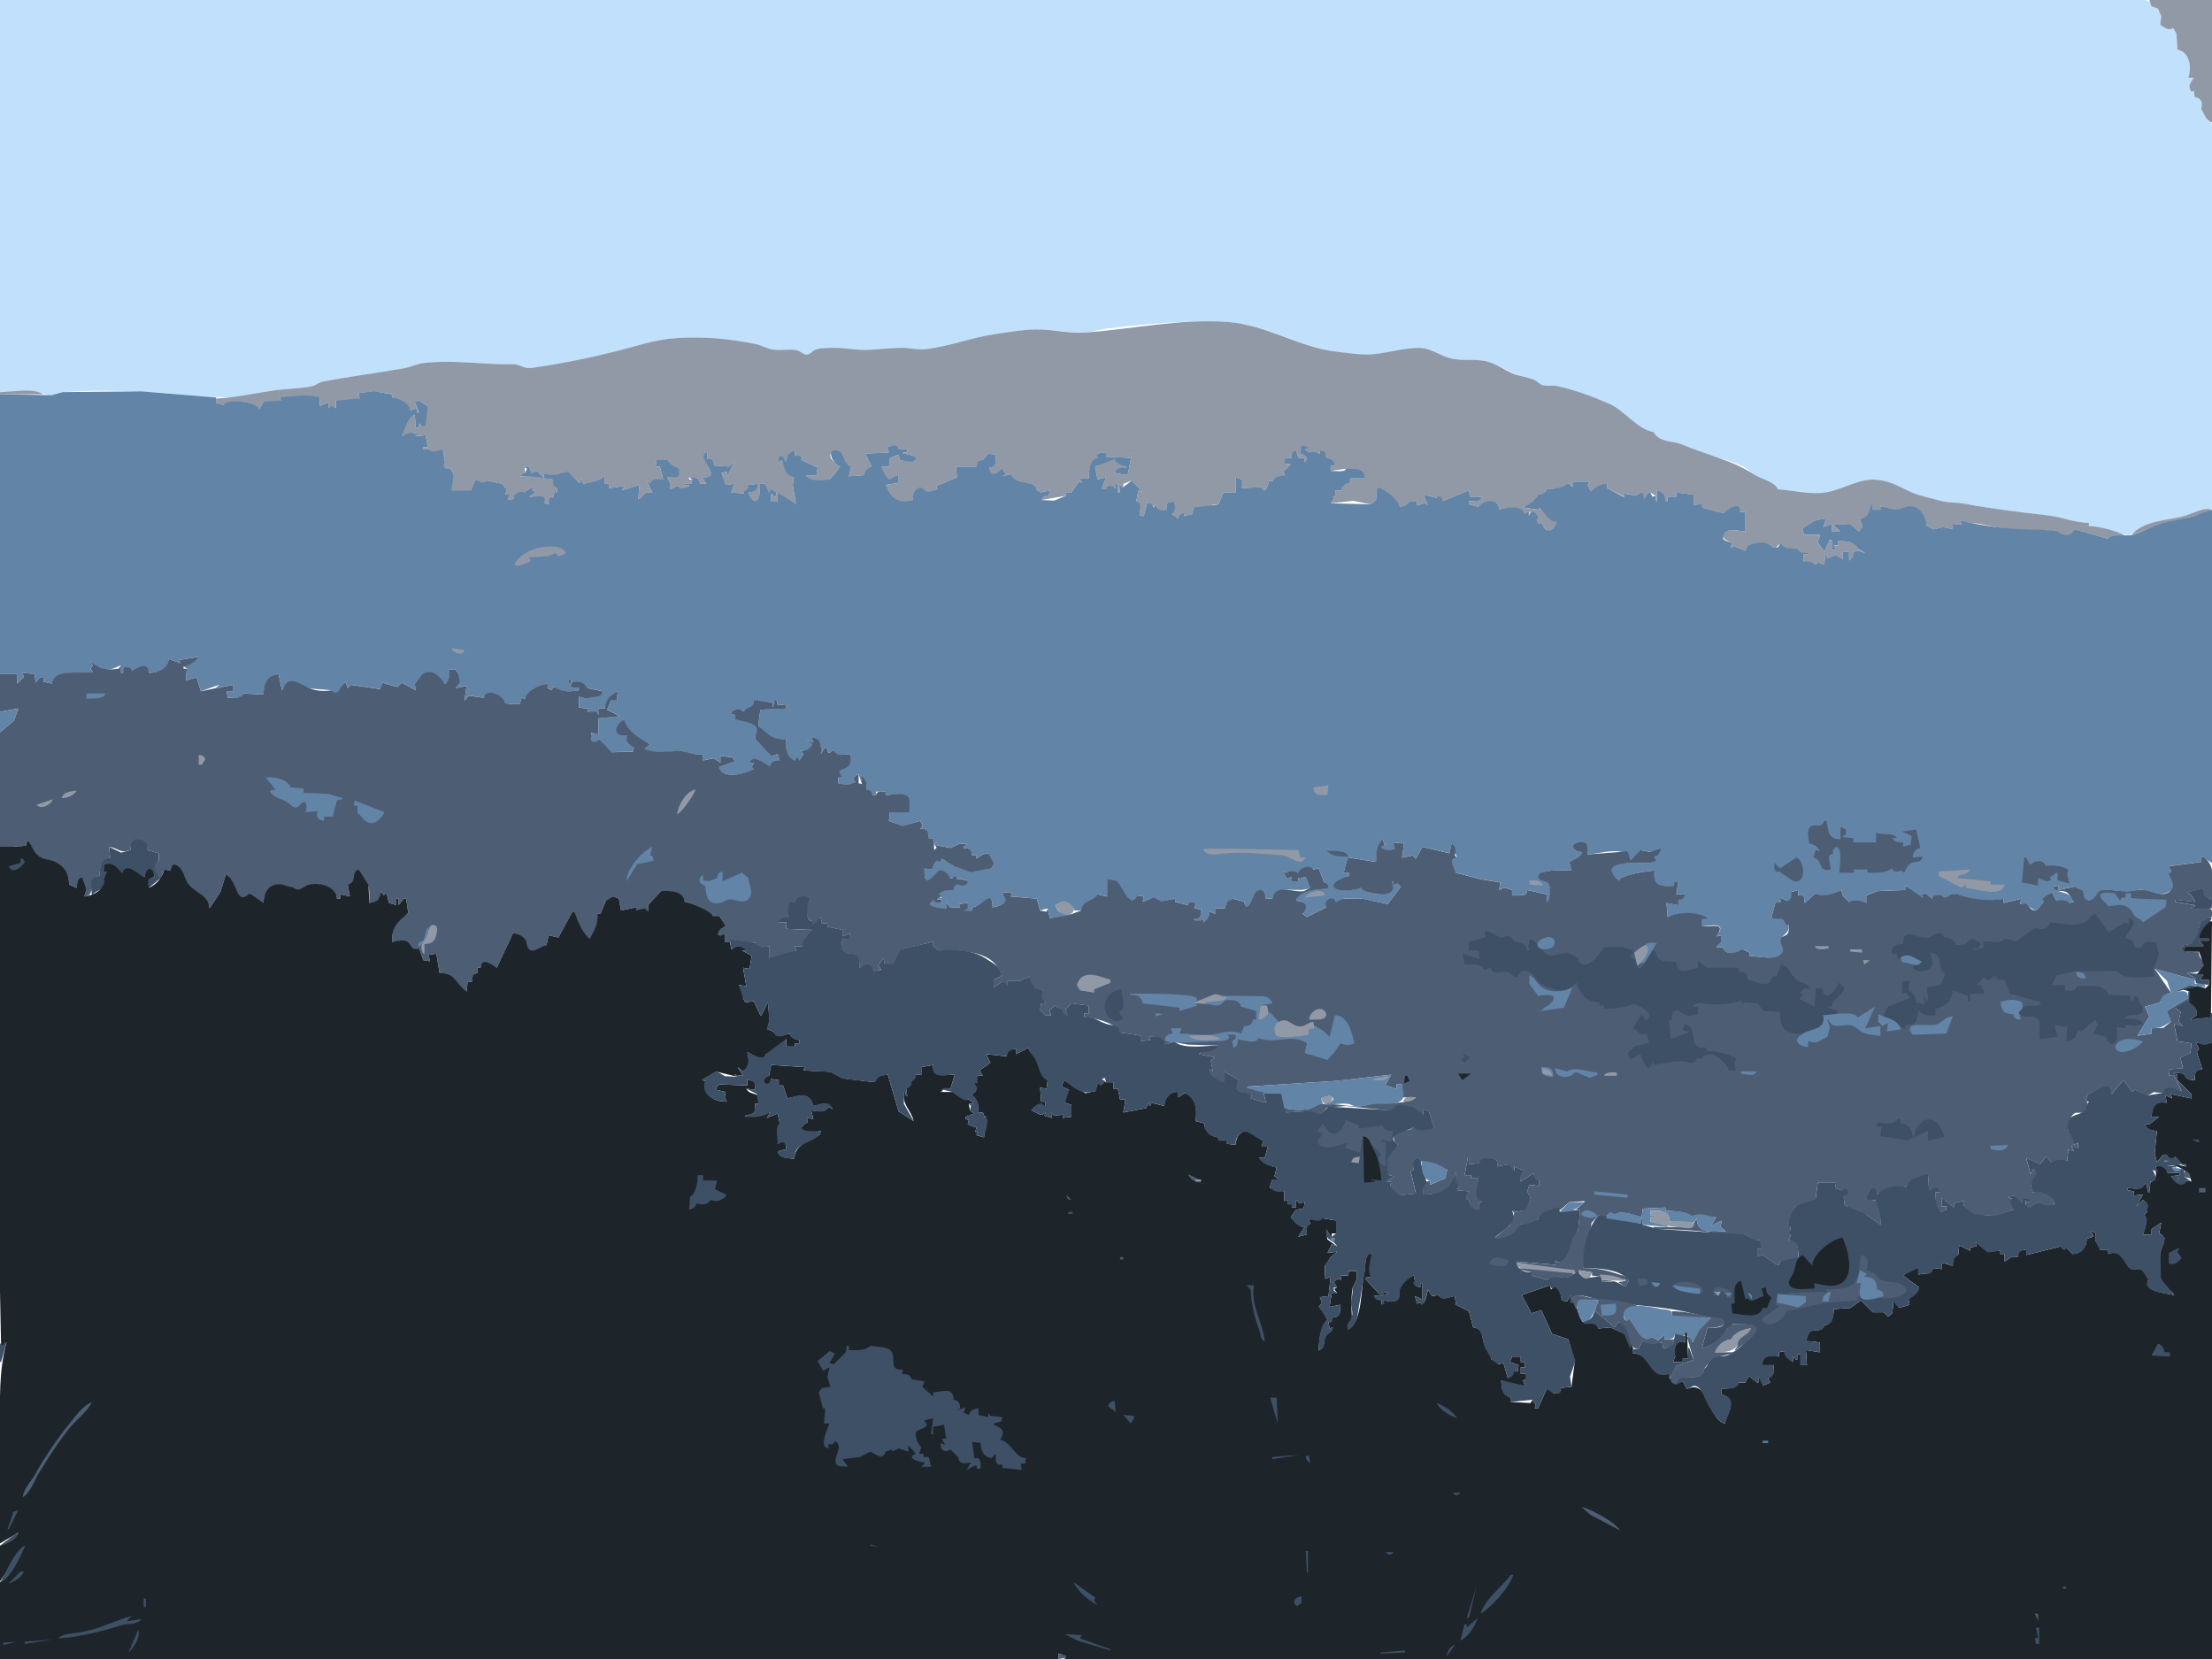 <?xml version="1.0" encoding="UTF-8" standalone="no"?>
<svg
    xmlns:rdf="http://www.w3.org/1999/02/22-rdf-syntax-ns#"
    xmlns="http://www.w3.org/2000/svg"
    xmlns:cc="http://web.resource.org/cc/"
    xmlns:dc="http://purl.org/dc/elements/1.1/"
    xmlns:svg="http://www.w3.org/2000/svg"
    xmlns:inkscape="http://www.inkscape.org/namespaces/inkscape"
    xmlns:sodipodi="http://sodipodi.sourceforge.net/DTD/sodipodi-0.dtd"
    xmlns:ns1="http://sozi.baierouge.fr"
    xmlns:xlink="http://www.w3.org/1999/xlink"
    viewBox="0 0 2048 1536"
  >
  <path
      style="fill:#c0e0fc"
      d="m0 0v363c11.254 0 22.888-1.09 33.996 0.11 5.009 0.54 8.712 3.08 14 2.87 4.024-0.16 7.077-2.6 11.019-2.92 23.393-1.92 48.655-1.31 71.985-0.47 33.48 1.21 65.53 7.43 99 4.24 8.74-0.83 16.43-3.88 25-5.33 11.38-1.94 23.72-1.52 34.98-3.98 3.68-0.8 6.35-3.61 10.04-4.29 24.92-4.62 50.05-7.93 74.98-12.25 6.09-1.06 11.85-4.12 18.04-4.85 27.53-3.24 54.57 1.88 82.05 1.34 5.96-0.12 10.45 4.05 16.91 3.36 25.9-2.78 53.56-9.17 79-15.53 18.34-4.59 35.84-10.8 55-12.21 24.45-1.79 49.05 0.44 73 5.54 5.19 1.11 9.7 3.97 15 4.91 7.55 1.34 15.64-0.48 22.91 0.78 3.43 0.59 5.62 3.83 9.09 4.32 4.3 0.6 6.45-3.49 10.04-4.9 4.5-1.76 12.1-1.59 16.96-1.69 9.28-0.17 18.67 1.97 28 1.92 11.89-0.06 23.83-2.25 36-1.95 6.58 0.16 13.42 2.04 20 1.59 22-1.51 44.05-11.27 66-14.44 12.62-1.83 27.45-4.21 40-4.11 14.2 0.1 27.64 3.83 42 2.85 6.9-0.47 13.3-2.99 20-3.78 36.4-4.29 73.3-7.76 110-6.09 35.3 1.6 67.2 22.64 102 27.66 11.6 1.67 24.2 3.27 36 2.13 13.6-1.31 27.5-5.66 41-5.8 9.3-0.09 19.1 7.41 28.2 9.73 11.8 3.03 24.1-0.35 35.8 3.6 16.8 5.69 32.5 16.11 49.3 21.16 4.1 1.23 8.5-0.08 12.7 0.78 16.2 3.36 33.8 10 49 16.54 13.5 5.84 27.3 25.07 42 26.16 3.6 10.84 17.8 7.9 25.9 11.8 18 8.77 38.6 11.33 57.1 20.26 5.4 2.63 10 7.81 15.2 11.14 5.6 3.64 13.3 3.45 16.8 9.8 14.5 1.77 32.3 6.31 47 2.57 14.6-3.73 30.1-13.48 46-11.09 12.6 1.9 19.9 7.22 31 11.82 7.9 3.24 16.8 4.77 25 7.16 7.4 2.19 15.5 1.51 23 2.92 25.6 4.76 51.3 7.86 77 10.75 13.7 1.54 25.1 6.87 39 6.87v3l36.8 8.69 15.4-9.25 37.8-8.91 24-6.53v-277-64c0-5.44 2.6-19.61-5-20l-5-9c3.7-5.449 0-10.801-6-11l-1-6-2 1c-2.9-6.121 0-7.25 2-13h-5c4.5-8.666 1.4-25.114-10-26l-1-15-3-5-12-3 1-8-3-7-6-2c-0.2-9.462-18.4-6-25-6h-84-357-1526z"
  />
  <path
      style="fill:#9299a6"
      d="m1990 0l2 6 6 2 3 7-1 8c4.7 2.308 6.7 5.691 12 3l3 5 1 15c11.5 1.824 13.5 16.966 10 26h5c-2.8 5.42-5.9 7.215-2 13l2-1 1 6c6.2 0.48 7.8 5.448 6 11l5 9 4 3h1v-113h-58m-1790 369v4l7 2c6.87-5.21 28.26-3.55 33 4l4-7c6.96 2.54 9.53 0.76 16-1l-1-3h37v8l7-3h1v5l2-2h1 1l3 2v-7c6.85 0.67 15.94 1.33 22-2l-1-5 14.04-1.69 16.96 2.69v3h1c5.56 0.74 14.44 6.51 16 12l6-2v4h2l-4-10 4-1 8 5-5 19-3-3v4h-3l-1-12c-6.37 1.1-10.34 14.31-12 20 0.89-0.09 17.06-6.86 12 0l10-1 2 10v1h-4v2h5c1.8 6.41 8.46 0.46 13 0l2 12c-4.62 4.06 0.58 7.18 5 6l3 5c-1.78 5.19-4.13 9.71-2 15h18l4-10c3.76 2.23 7.98 5.6 11 1l14 3 4 5-1 5h4l-2 5 6-1-1-3 10-3 11-7-3 2v3l3 2-6 4c6.56 0.44 15.71-2.59 14 6l4 1v-5l2-2 2 1 2-8h1v3h1v-4l-4-8-18.1-3.23-11.9 0.23v-2l4-1v-5-1h4l2 6 5-2 7 7-1-4 11 0.96 11.7-2.72 10.3 9.76h1l1-4 2 5c4.98-0.7 17.43-2.26 19-7h1v6 1h4v4l14-2-2 4 16-5-1 13h1l6-6h6l-5-10 3 1 12-3-3-12h-4l1-6h10c2.03 4.67 4.99 6.48 10 7 1.87 9.68-1.8 9.24-10 9l3 7-1 3 1 1 6-3c3.02 4.92 6.99 2.72 11 0v-1h-4v-1h6l1-4h-3v-2c4.74 0.25 8.48 1.16 10 6h6l-4-6c21.63 2.34-6.09-18.91 5-23v6c4.14 0.18 5.38 2.01 6 6l14 1 5-5-6 13h-1v-3h-1l-4 1 4 11 8-1-3 8 12 1-1-2c3.97-0.63 5.6-1.9 5-6l9-1c-1.24 4.98-3.83 7.6-9 8 0.73 3.85 5.28 13.95 9.4 5.58 1.75-3.57 0.6-9.67 0.6-13.58h5c0.12 3.81 0.49 6.16 4 8l1-3 1 3h5l-1 4h-1l-3-3v7h6v-8c6.28 4.56 8.37 10.74 17 11l-3-18 1-7c-7.87-3.42-8.02-8.94-11-16l-3 2c-0.73-6.4 3.48-6.1 6-1h1c0.97-5.32 3.46-7.43 8-10v5h6v4l15 7-1 7h-10c3.25 7.17 15.23 4 22 4l3-3 7-9c-2.87-1.65-8.24-5.73-9.11-9.08-1.05-4.07 4.63-6.14 7.75-4.89 5.41 2.16 2.05 12.47 11.36 13.97l-2 9 14-1 7-8-6-12 22-1-2-5c4.66-0.31 8.28-2.9 11 2h8v3h-4v1c2.04 0.09 15.44 2.07 9.62 6.21-2.82 2.01-9.32-0.01-12.62-0.21l-1-5-8 3-1 8h-7c0.9 3.32 7.66 18.25 10 10l5-2h1v7l-12 2c3.12 13.02 11.72 17.92 25 14-0.19-3.5 2.49-10.76 7-10.8 2.68-0.02 4.14 3.39 7.08 3.46 3.02 0.08 6.01-1.98 8.92-2.66l-1-3 19-8-1-10h19c1.15-3.4 2.29-5.55 6-6l5-6 7 1c0 5.77 0.62 10.62-6 12 0.62 8.88 7.44 7.44 11 1h1c2.32 3.45 1.63 3.62 0 7l8-2c2.94 13.51 22.17 3.53 24 15l4 2 8-2-1 5c-3.94-0.94-5.89 0.06-7 4l23-4v-3h5l7-10 3 1-2-3v-1h8c0-6.22 1.2-16.95 8-19v-1h-2v-1l5-3h5v4l23 1v-4h1l-4 20-12-2c2.5-4.52 6.2-4.44 11-5v-1l-11-7c-8.7-1.08-10.5 4.09-18 7l2 11v1l8-2-4 11h4c2.2-3.31 4.9-3.3 8-1h1v-4h2v8h2l-1-8 3 3h1v-3l8-3 10 11-4-2-2 10c5.3 2.91 3.2 7.84 3 13l4 1 3-12h4c0.4 2.11 1.4 4.42 3 2h1c1 5.7 5.3 4.36 10 4v-6l7-2c0.9 4.8 1.5 8.26-2 12l6 4 6-5-1 3 8-2 1-6c9.3 4.97 13.9-4.2 23-3l5-11h11v-14l6 2v8l18-1c1.7 10.53 6.3-2.19 7-6l3 1c3.1-3.95 7.1-5.68 12-6l-2-3 7-7-6-1 3-1-2-4h6l4-7 2 7h6v4c7.4-2.07 0.5-7.52-4-8l3-2-2-5 1-1 5 4h-3v1c2.3 2.32 4.6 3.72 7 1h1l6 2v-3c4.4 0.71 5.7 2.61 6 7 4.2 0.99 6.8 2.78 8 7h-4v5l14-2c7.4 1.16 16.3-1.37 18 9h-14v4c-5 0.69-7.6 1.71-8 7h-6l1 5-3 1 1 2-3 4 21-2.29 16 3.29 5-4 1-12c6.1 1.99 19.1 12.02 21 18 4.5-0.05 7.6-0.3 9-5h7v4l7-2h1l2 2-4-10 12 3c3.1-1.89 4.6 0.01 6 3l24-10 1 6h11c-2.6 4.73-7.1 4-12 4v3l8 2h1c6.4-5.08 18.2-8.86 19 3 8.6-1.97 18.4-4.74 24 4l3 1h1v-3c5 0.16 6.9 1.47 9 6h-2l1 5h4c0.7 3.37 6.3 9.87 10.4 6.92 2.3-1.64 2.3-6.41 2.6-8.92l-16-13v2l-14-2v-1c5.5-1.51 11.6-5.24 13-11 3.7-0.46 7.2-1.14 8-5 5.3-0.12 15.8-0.63 19-5h2l3 3v-5h16l-2 3 3 6 15-7v4l16 8v-3h1l10 2 7-1v4l4-6h2l5 3v5h1v-10c4.9 2.16 7.4 4.6 8 10h2v-4h8v-4l16 2v10l8-2v4l19 5h1c4.2-3.59 13.9-11.18 15-1h5v18c-5.4-0.23-11.6-2.18-16.9-0.57-11.5 3.49 0.4 9.84 4.9 11.57l-2 4 4-1 10 4 1-4 17-2.99 10.1 4.56 3.9-4.57h1c2.1 6.21 9.5 5 15 5 1.6 4.98 6.5 4 11 4v1h-5v7l10 3 3-2h1l5 2 1-9h1l1 3 7-3c1.2 3.69 3.3 3.88 7 4v-7h6v8c4.1-1.34 4.6-3.92 4-8l4-1 7 2-7-4c-1.2-7.29-12-7-18-7v4h-4l2 4h-4v-9h-2l-5 11-6-9 2-6v-1h-15l-1-6 11-7 11-2-3 8 8-3v7h7v-1l-6-5 16-1 8 7 3-4v-1l-2-7c8.9-0.22 8.7-6.65 11-14h1v6h7v-3c5 0.4 10.1 2.89 15 2.89 4.1 0 7.7-2.76 11.8-2.84 9.5-0.19 15.1 9.74 16.2 17.95l6 3h1l8-2 9 2v-5l8 1-1-4c6.9 2.53 13 1.96 20 3.46 17.9 3.82 33.5 6.25 52 5.31 6-0.31 10.9 1.69 17 0.23 3.9 6.76 14.4 6.72 17-1l31 9c2.7-3.98 11.5-2.74 16-2v-1c-8.8-4.58-24-8.57-34-9v-3c-13.5 0-24.6-5.37-38-6.87-25.7-2.89-51.4-5.99-77-10.75-7.5-1.41-15.6-0.73-23-2.92-8.4-2.48-17.9-3.97-26-7.56-11-4.94-18.4-9.94-31-11.6-17.1-2.22-32.2 8.7-48 11.47-15 2.63-30.3-1.83-45-2.77-2.2-6.74-15.3-9.46-21.2-13.3-21.1-13.9-45.1-18.65-67.9-28.3-8.9-3.73-20.4-1.33-25.9-11.4-14.6-2.18-27.4-20.17-41-26.16-15.1-6.62-32.9-13.2-49-16.54-4.2-0.87-8.7 0.41-12.8-0.78-3-0.84-4.7-3.45-7.5-4.65-6.5-2.86-14-3.28-20.6-6.33-7.1-3.24-13.5-7.62-21.1-10.18-11.7-3.96-24.1-0.65-35.9-3.6-9.7-2.39-19.2-9.8-29.1-9.75-13.8 0.06-28.1 4.47-42 5.82-10.8 1.05-22.3-0.85-33-2-35.3-3.81-66.5-25.14-102-27.74-45.2-3.31-88.4 6.77-133 9.82-13.53 0.93-26.58-2.37-40-2.87-13.04-0.49-28.89 2.24-42 4.13-21.9 3.17-43.06 11.67-65 14.13-6.89 0.77-14.1-1.27-21-1.3-11.78-0.06-23.49 1.78-35 1.92-9.31 0.11-18.7-2.02-28-1.9-5.08 0.06-13.22-0.17-17.91 1.72-3.17 1.28-5.28 5.19-9.09 4.55-3.06-0.52-5.12-3.36-8.17-4.01-7.13-1.52-15.37 0.58-22.83-0.74-5.3-0.94-9.81-3.8-15-4.91-24.64-5.25-49.84-7.38-75-5.54-19.22 1.41-36.59 7.6-55 12.21-25.44 6.36-52.21 11.73-78 15.4-6.52 0.93-10.8-3.58-16.91-3.47-27.81 0.52-55.07-4.48-83-1.1-6.2 0.75-11.98 3.79-18.09 4.85-24.92 4.32-50.06 7.54-74.96 12.25-3.66 0.69-6.36 3.49-10.04 4.29-10.87 2.34-22.84 2.18-34 3.75-18.44 2.61-36.2 6.77-55 7.73m-200-6v2h40c-8.999-6.15-29.296-2-40-2z"
  />
  <path
      style="fill:#6284a7"
      d="m0 365v259h16v9l6-6-1-4 11 1 1 8 4-5h4l-1 4 8 2c3.739-15.82 27.014-7 38-11l-2-3 2-3-3-4 10.13 7.05 8.87 0.95 10-4v7h2v-5l8 3c6.31-2.09 14.48-8.81 16 2 7.59 0 18.77-3.33 18-13l11 4-1-3 18-3-14 9 3 2-1 11 10-3 4 13 17-6v1l-2 2 15-3v6h-6v1l1 5c4.84 0 13.33 1.72 15-4l18 1c0.08-10.17 3.92-17.09 14-19l3 15 7.06-7.71 18.32 6.13 20.62 1.58c5 9.04 8.64-4.28 13-7l2 5 3-3 27 4 2-6 14 4 4-4 13 7-1-6c4.12-2.26 4.77-6.69 8.31-8.98 8.52-5.52 14.39 4.34 19.69 8.98 5.47-2.2 3.73-8 4-13h6l2 3-2 2 4 7-4 5 10-2-2 14 4-5 14 2c1.5-9.45 17.35-1.78 20 5l7 1h6l2-6 3 1c2.02-6.73 14.15-13.23 21-14v4l4 2 1-3h2c3.66 5.64 16.2 4.38 22 3v-2l-8-1 1-3c-3.68-0.45-3.02-2.67-1-5l1 4c6.28-1.4 10.57 0.06 15 5l14 3c-2.35 7.75-9.85 2.25-14 7l-8-2v10l8 1v3l10 3v-6h6c0.1-8.62 6.23-10.62 12-16l-1 8h-5l-4 9 12 6-20 2v15l-7-2 1 3c-4.8 4.28 4.11 10.18 7 3l10.22 12.4 20.78-0.4 1-4c-3.92-3.15-7.57-5.68-6-11-2.43-0.64-6.45-0.13-8.4-1.83-4.96-4.35 1.69-11.15 5.4-13.17 1.58 11.17 14.32 19.23 24 23l-5 4c8.83 7.04 23.86 1.93 34 2.61 7.23 0.49 12.54 4.59 20 2.39v6l10-2 6 4v-6l11 1 2 3v1l-14 5c1.34 11.63 25.54 7.28 32 2v-1l-2-1 2-4h-4c4.22-7.52 13.49 1.68 19 3l9-5-2-6-6 2-15-16c0.6-2.82 2.78-6.9 2.14-9.74-1.31-5.78-16.34-7.35-21.14-8.26l1-4-4-1v-2l10-1h1 1c5.26-3.99 8.9-1.8 9-10l17 6h1l1-6h2l1 5 8-1v4l-24 1-2 15c7.55 9.07 13.61 14.1 26 12-0.87 8.13-1.26 17.41 8 20 1.89-1.73 2.42-2.09 4 0l4-6-3-3c5.37-0.02 9.34-0.28 11-6l-5-3 6 1v-1l-2-3c7.99-0.44 9.93 8.46 9 15l4-6h1l2 5h1l4-3c1.26 7.27 9.56 4.69 15 4 0.22 3.42 0.39 7.78-1.84 10.68-3.17 4.14-14 3.68-5.16 10.32l-4 1v5c6.86 2.91 9.69 3.55 16-1l-2-3v-1l4-3h1l3 9-1-8c3.79 3.75 6.11 7.63 5 13l6 5h3v-3h9v3c8.73-0.02 13.94-2.1 22 2v1c-3.14 4.14-1.43 8.41 0 13h-18l-1 8 12.9 4.8 16.1-4.8 2 4v1l-2 2c5.91 0.45 7.81 3.26 8 9h4l1 11v-5l15 3 9-4h7l-4 3v1c5.22 0.58 7.62 1.42 8 7h4v3l6-4 4-1h1c0.25 3.72 1.03 8.15 5 9v1l-2 4-19.17 3.06-12.83-4.06c-1.07-6.17-9.35-3.92-14-8l-1 3h-1v-3c-4.88 1.51-5.99 5.31-7 10l-7-1v5.02c0.31 15.86 11-2.56 14.93-2.87 3.54-0.27 7.14 4.42 9.07 6.85h1 1l4 1c1.81-0.29 12.21-0.14 8.29 4.28-3.8 4.29-10.49-4.72-11.29 5.72-5.27 0-10.74-0.78-14 4l3 3-4 1v1h4v3l-9-1v-1h2v-1c-5.28 1.61-4.96 6.35 0.02 8.81 3.5 1.72 7.42-0.21 10.98-0.81v-6l4 5h9l-1-3 8-1-3 7h7v-3c9.11-0.11 18.94-17.62 19 0 5.29-0.35 19.2-5.3 10-11v-2l1-1 8 1-2 2v1l24 2 3 11 7-2 2 9 19-2v-2c-7.37 0-11.38-0.43-14-8 7.49-3.24 13.94-3.72 18 5h6c1.1-9.67 12.5-7.15 15-15l9 2v-16l2 2c10.6-1.71 10.8 9.32 16.6 15.69 3.6 3.99 8.1 1.63 9.4-2.69l6 1-1 5 9.1-3.76 8 3.44 12.9-2.68v3l12 3 7-2-1 5 6 1c-0.1 5.56-1 8.54-7 9 2.6 3.97 6.3 1.71 10 0l-1 3c5-1.53 5.9-5.14 6-10l5 2v-5h9l2-6c3.3 0.51 4.3-0.16 6-3l10 3c1.2 14.89 8.8-6.51 10.6-8.44 5.2-5.45 9.2 0.25 9.4 5.44h6c5.4-14.89 23.4-4 35-10l-4-10-7 1v3h-6v-4l-5 1-3-7 3 2c4.1-2.27 6.8-1.61 11 0 2.8-4.66 9.8-6.83 14-3l5-1 5 13 4 6c-8.3 0-28.4 0.43-30 11 9.1 0.29 10.2 5.28 6 12l4 3 18-9c-1.8-6.15 5.4-11.27 9-5 3.4 0 6.2 0.72 7-3l17 0.13 24 4.87 12-16-3-3c-2.6 0.42-3.6 0.83-4-2h-1c0.6 15.25-20 14.28-29 6-5.3 1.64-19.7 4.36-24.1-0.43-3.9-4.31 10.2-10.36 13.1-10.57v-3h-5l4-15c-8 0-13.7-0.7-20-6 7 2.73 18.7-0.99 21 7l25 4c0-8.61 1.6-13.57 6-21l2 5 3-1-6 3c2.9 5.21 7.1 3.29 12 2l-1-6 10 1-2 13 10-2 3 3 6-11 25 6 2-9 5 13c-10.3-1.54-2.2 10.04-1 14l23 6 18 3-1 7 4-2h1 1l6 2v5h8l5-1 1-4 18 4v7c3.6-1.06 4.4-15.5 1.5-17.95-2.3-1.96-9.5-1.42-8.8-5.99 0.5-3.04 4.9-3.63 7.3-4.18 6.8-1.59 15.9-0.79 23-0.88l-2-8c5.2-2.1 10.7-3.01 12-9-4.3-1.42-7.6-2.4-9-7 9.5-2.78 15-3.57 14 9 12.3-0.53 35.5-8.76 40 5l9.9-8.67 9.1 1.5 9-3.83-6 8v1c1.4 4.83-4.4 4.97-8 5-8.1 0.06-22.4-1.1-29.7 2.6-6.3 3.23 0.9 11.8 4.7 13.4 3.3-5.34 26.1-8.55 33-9-2.8 15.08 5.5 14.99 18 14v-4h4l-2 12h8l-6 5v5l-11-2 1 13c10.8-4.22 28.1-5.15 38 2h-6v6c3.3 0.94 19.6-3.34 16.4 4.58-0.7 1.91-2.5 3.53-3.4 5.42l5-1v6l-5 5h6c1.2 6.94 13.4 7.02 17 2h2l6 3v3c7.6 0.16 27.4 5.91 30.7-4.18 1.3-3.87-3.1-7.77-1.5-11.43 3.2-6.78 7.2-3.91 6.8-13.39h-3c-0.6-8.34-6.9-5.08-13-6l4-15h5l-1-4 7 3c4.4-1.63 4.9-3.83 3-8l7-2v5h5l1 7 10-9c6.4 4.56 18 1.09 24-3l1 5 6 6 16 1v-7l10-4 26-1v-4c5.9 3.56 7.5 12.26 16 11l-1-3 4-1 6 5 9-3c1.8 6.57 6.9 0.49 10-2l1 3h1l1-3c8.3 6.24 34.1 8.5 44 5v4l17-4-2 4 1 1c8.2-1.8 12 11.76 18.3 2.58 1-1.44 1.8-3.07 2.7-4.58v-1c-3.2-5.46 7.1-3.67 8-8l4 8 12 2 4-1c-3.8-11.68-14.2-6.09-19-14l5-1v4l14-3c1.2 4.21 5.1 3.95 9 4 0 4 0.4 9.38 5.9 8.68 6.2-0.79 6.2-8.81 12.1-9.49 7.3-0.85 15.6 1.36 23 1.23 5.3-0.08 9.6-2.26 15-1.45 9.2 1.35 15.2 7.21 24.7 0.64 6-4.19-2.2-11.39 0.3-16.61v-1-1l-2-4 30-4v-5l10 6v-327c-7.2 0.76-13 5.02-20 6.69-9.2 2.21-18.8 2.52-27.9 5.81-8.5 3.04-16.5 7.97-25.1 10.67-5.1 1.62-21.9-1.29-23 3.83l-31-9c-4.2 7.41-11.5 6.81-17 1-5.6 1.05-9.7-0.62-15.1-0.59-25.6 0.16-49-2.49-73.9-8.41l1 4-8-1v5l-9-2-8 2h-1l-6-3c-0.6-8.47-6.5-18.63-16.2-18.37-4.1 0.12-7.7 3.11-11.8 3.11-4.9 0-9.9-2.52-15-2.74v3h-7v-6h-1c-2.9 6.79-2.2 13.51-11 14l2 7v1l-3 4-8-7-16 1 6 5v1h-7v-7l-8 3 3-8-11 2-11 7 1 6h15v1l-2 6 6 9 5-11h2v9h4l-2-4h4v-4c6.1 0 15.9 0.22 18 7l7 4-7-2-4 1c0.1 3.95-0.5 6.08-4 8v-8h-6v7l-7-4-7 3-1-3h-1l-1 9-5-2h-1l-3 2c-2.5-3.51-5.9-3-10-3v-7h5v-1c-4.7 0-8.6 0.45-11-4-5.8 0-11.8 0.61-15-5h-1c-0.6 2-1.2 4.3-3.9 4.17-3-0.14-6.1-3.46-9.1-4.27-6.7-1.8-12.2 0.52-18 3.1l-1 4-10-4-4 1 2-4c-2.3-1.22-5.6-1.62-7.6-3.17-3.3-2.5-0.2-6.87 2.7-8.09 5-2.14 11.6 0.15 16.9 0.26v-18h-5c1.1-10.76-11.6-2.98-15 1h-1l-19-5v-4l-8 2v-10l-16-2v4h-8v4h-2c-0.3-5.72-2.5-8.36-8-10v10h-1v-5l-3 1-2-4h-2l-4 6v-4l-2-2-5 3-11-2v3h-1l-15-8v-4c-6.7 0.16-10 3.02-15 7l-3-6 2-3h-16v5l-3-3h-2c-4.2 3.96-13.3 4.71-19 5-0.5 3.58-4.8 4.49-8 5-2.2 5.39-7.7 8.86-13 11v1l14 2v-2c4.7 3.83 9.7 13.98 16 13-1.7 8.89-9.2 12.54-13 2h-4l-1-5h2c-1.2-4.08-7.5-10.03-9-3h-1v-3l-3 2c-4-9.02-16.3-6.44-24-4-0.3-11.28-13.1-9.5-19-3h-1l-8-2v-3c4.7 0 10.3 1.24 12-4h-11l-1-6-24 10c-0.9-3.09-3.2-6.13-6-3l-12-3 4 10-2-2h-1l-7 2v-4h-7c-2.1 4.08-4.6 4.86-9 5-1.1-6.14-14.8-16.76-21-18l-1 12-5 4-37-1 3-4-1-2 3-1-1-5h6c0.8-4.88 3.4-6 8-7v-4h14c-0.8-10.71-10.4-8.61-18-9 0 3.63-10.7 2-14 2v-5h4c-0.8-4.65-3.5-6.38-8-7-0.2-4.72-1.1-6.62-6-7v3l-6-2h-1c-3.1 2.05-4.7 0.69-7-2h3v-1-1l-5-2-1 1-1 7c4.2 1 9.4 4.61 4 8v-4h-6l-2-7c-3.7 1.22-3.9 3.31-4 7h-6l-1 5 6 1-7 7 2 3c-4.9 0.14-9.6 1.41-12 6l-3-1c-0.8 3.48-4.2 15.23-7 6l-18 1v-8l-6-2v14h-11l-5 11-23 3-1 6-8 2 1-3c-3.6 0.57-4.9 1.51-6 5l-6-4c4.1-2.94 3.1-7.55 2-12l-7 2v6c-4.6 0.16-8.4 1.03-10-4h-1l-1 2-2-4h-4l-3 12-4-1c0.4-4.88 2.8-11.06-3-13l2-10 4 2-10-11-8 6h-1l-3-3 1 8h-2v-8h-2v4h-1c-1.9-3.24-7.2-2.85-8 1h-4l4-11-8 2v-1l-2-11 18-7c1.5 4.57 6.6 6 11 7v1c-4.8 0.25-9.3-0.23-11 5l12 2 4-20h-1v4l-23-1v-4h-5l-5 3v1h2v1c-7.3 1.22-8 12.84-8 19h-8v1l2 3-3-1-7 10h-5v3l-11.05 4.57-11.95-0.57c1.6-3.46 3.2-4.42 7-4l1-5-8 2-4-2c-0.82-10.56-19.64-3.1-24-15l-8 2 3-2-3-5h-1c-4.1 5.4-9.77 7.76-11-1 7.08-0.81 6-6.12 6-12l-7-1-5 6c-4.09 0.18-5.21 2.13-6 6h-19l1 10-19 8 1 3c-2.93 0.4-6.01 2.53-8.92 2.34-2.9-0.18-4.28-3.71-7.08-3.71-4.93 0.02-7.68 7.59-7 11.37-13.96 3.32-20.37-1.53-25-14l12-2v-7h-1l-5 2c-3.29 6.74-8.24-6.33-10-10h7l1-8 8-3 1 5c3.26 0.4 9.72 2.58 12.69 0.88 7.55-4.33-7.36-6.83-9.69-6.88v-1h4v-3h-8c-1.89-5.7-6.48-2.58-11-2l2 5-22 1 6 12c-3.73 1.78-6.3 3.82-7 8l-14 1 2-9c-7.98-2.3-6.22-12.9-11.34-14.4-12.87-3.74-6.32 11.72 1.34 14.4l-7 9-3 3c-7.1 0-17.6 2.55-22-4h10l1-7-15-7v-4h-6v-5c-5.1 2.05-7.42 4.42-8 10h-1c-1.84-6.31-7.49-6.05-6 1l3-2c2.26 7.11 2.72 13.77 11 16l-1 7 3 18-17-11v8h-6v-7l3 3h1l1-4-6-3-1 3-4-8h-5c0 3.8 0.98 9.24-0.6 12.78-3.7 8.27-8.41-0.85-9.4-4.78 5.48-0.18 8.22-2.49 9-8l-9 1c-0.16 3.75-1.43 4.96-5 6l1 2-12-1 3-8-8 1-4-11 4-1h1v3h1l6-13-5 5-14-1c-0.33-4.28-1.43-6.67-6-6v-6c-13.36 2.91 17.16 24.52-5 23l4 6h-6c-0.93-5.41-5.1-5.88-10-6l3 2-1 4h-6v1h4v1c-4.38 2.04-7.26 3.88-11 0l-6 3-1-1 1-3-3-7c8.19 0.53 13.2 1.39 10-9-4.78-0.87-7.43-2.93-10-7h-10l-1 6h4l3 12c-4.83 0.31-9.19-1.82-12 3l-3-1 5 10h-6l-6 6h-1l1-13-16 5 2-4-14 2v-4h-4v-1-6h-1c-2.68 4.86-13.57 5.67-19 7l-2-5-1 4h-1l-10.3-10.29-11.53 2.91-11.17-0.62 1 4-7-7-5 2-2-6h-4v1l2 1-2 4-4 1v2l11.9 0.31 18.1 2.69c0.09 3.82 0.12 6.63 4 8v4h-1v-3h-1l-2 8-2-1-2 2v5l-4-1c3.22-9.34-7.46-5.83-14-6l6-4-3-2v-3l3-2-11 7c-3.88-2.43-6.24 1.44-10 3l1 3-6 1 2-5h-4l1-5-4-5-14-3c-3.78 3.56-6.81 0.72-11-1l-4 10h-18l2-15-3-5c-4.54 0.75-8.21-1.51-5-6l-2-12c-4.62 0.31-10.03 4.66-13 0h-5v-2h4v-1l-2-10-10 1 2-2c-5.66-2.94-8.66-0.32-14 2 2.76-5.86 5.4-17.92 12-20l1 12h3v-4l3 3 3-1 2-18-8-5-4 1 4 10h-2v-4l-6 2c-0.95-6.13-10.98-12.23-17-12v-3h-1l-15.96-2.85-14.04 1.85 1 5-22 2v7l-3-2h-1-1l-2 2v-5h-1l-7 3v-8c-10.79-3.27-25.61-0.95-37 0l1 3-16 1-4 7c-1.48-6.96-29.29-10.44-33-4l-7-2v-5l-69-5.62-72.961 0.68-10.043 2.88-47.996-0.94z"
  />
  <path
      style="fill:#9299a6"
      d="m1973 496l28.1-11.32 27.9-6.14 19-6.54c-6.5-2.72-16.6 2.79-23 4.91-16.2 5.37-40.9 4.17-52 19.09m-1497 27l4 1 11-4-1-4 17-1 8-3c1.12 5.23 5.85 1.78 9 0-2.85-5.76-9.12-6.1-15-5.98-12.59 0.24-27.12 5.45-33 16.98m-58 77c1.56 4.72 10.05 7.8 12 2l-12-2z"
  />
  <path
      style="fill:#4d5e74"
      d="m166 611l1 3-11-4c0.23 9.2-10.6 13-18 13-0.78-11.01-9.91-5.01-16-2-0.85-3.99-4.49-3-8-3v5h-2v-7l-2 3-8 1-8.87-1.45-10.13-6.55 3 4-2 3 2 3c-10.374 2.74-35.902-4.36-38 11l-8-2 1-4h-4l-4 5-1-8-11-1 1 4-6 6v-9h-16v35l17-3-4 11-13 11v106h11l13-1 1-4h2c1.748 4.43 4.258 10.9 8.209 13.74 4.579 3.29 9.828 2.85 14.661 5 8.96 3.98 14.13 12.02 14.13 21.26l7 3c0.808-4.27 0.978-7.78 5-10 0.08 3.72 0.248 11.2 4 12l-2 6c12.725-0.42 0.238-16.19 14-19 0.581-7.36 1.367-15.66 10-17l-1-10c9.52 1.51 9.41 6.4 20 3-1.63-14.25 17.41-11.97 15 0l11 3v7c-7.74 2.59-3.43 13.09 2 16l3-8 6 1c0.39-2.39 1.34-6 4.69-4.76 7.08 2.62 8.03 12.07 11.33 17.38 5.42 8.73 19.59 10.49 19.98 22.38l10-15 5-16c7.93 3.95 12.31 32.39 22 17 4.87 3.91 6.09 8.77 13 9 0.01-8.38 4.96-17.37 14.96-16.97 4.6 0.18 7 2.85 12.04 1.97 4.4 7.54 10.2-0.39 16-1.67 9.29-2.04 24.26 1.69 25 12.67h3v-4l9 2-2-11 3 1 7-15c0.26 8.91 5.61 8.3 8.69 14.32 1.69 3.3 1.27 12.68 1.31 16.68 9.48-0.8 8.92-2.26 11-11l2 4 3-2 2 9 7 2v-6h2v6l5-6h2l2 13c-12.03 7.39-15 13.44-15 27 3.27 0.05 10.16-1.43 12.85-0.1 4.85 2.4 4.98 10.35 12.15 6.1l4 11 6 1-1-6 7-1 3 18c14.36-0.2 13.74 11.59 25 17l1-9h4c0.45-4.13 0.69-6.82 5-8v-5h3c1.65-10.12 9.77-2.25 15 0l15-32c4.75 0.65 9.68 3.62 11.97 8.02 1.59 3.04 0.77 7.87 5.07 8.84 4.06 0.92 9.71-4.94 13.96-5.86l2-9 9 2 13-24h2c1.84 8.03 6.38 21.02 14 25 5.92-7.53 8.21-13.42 7-23h3l5-12c3.71-0.12 5.56-0.42 7-4l5 2 2 11 14-3v3l11 1v-6l12-13c7.46 0.73 20.55-0.37 22 10 5.49 1.38 24.66 8.58 26 13h6l6 9c-2.94 1.16-6.53 2.88-7.43 6.28-1.19 4.56 3.43 4.52 5.43 1.72h1v7l29 1c2.1 6.12 7.09 4.09 12 3v11c10.83 1.98 15.73-3.34 25-7l-1-4h7v-4c4.7-1.53 7.83-6.31 9-11l-24-1v-6h-8l10-5c0.25-5.84-1.69-14.29 6-14 3.12-4.84 10.86-6.24 14-1-4.83 2.93-4.22 18.12 2 19v4c4.39-0.72 5.57-2.96 7-7h1l1 5h5v3l14 3v6l7-3c0.08 5.13-2.12 6.55-7 5-0.26 3.33-2.08 8.51 0.03 11.49 2.19 3.1 6.68 1.96 9.8 3.02 5.67 1.93 6.15 7.38 6.17 12.49 6.76-2.9 8.94-4.51 13 3l7-1-3-4 5-7 1 5 7.72 1.27 8.3-14.33 28.98-6.94v4l5 4c18.99-0.21 53.11-0.78 58 24l-7 3v7l8-5c0.65 3.05 2.01 2.94 5 3v-4h12l8-4c1.86 7.9 4.17 13.61 13 12-2.34 5.52-4.13 8.62 2 12v1h-4l-1 6 5 5h5l-1-4v-1l5-4 3 2c4.57 0.63 2.95 4.94 6.26 7.17 3.4 2.29 3.32-2.5 0.74-4.17v-2l5-5 16 2v8l-4-1v4c8.1-0.34 30.7 5.77 33 14l14 2 5 1v5l9-1-1-3c6-1.06 13 0.51 15 7l7-2h1 1l12 2.17 28 0.83-18 7v1l15 3-4 3 2 10-3-2c-1 7.43 6.8 10.5 13 12v-10l14 8c-2.7 5.7-4.9 12.4 4 11 0.8 4 4.5 3 8 3l-1 3 14 4-2-9h4l-19-5v-1l83-5.3 50-5.7-5 9v1l10 3v-4h5l1 12h12c-6.5 5.2-18.7 5-27 5.4-5.7 0.3-12.4-0.6-18 0.4-3.1 0.5-5.8 3-9 2.8-11.2-0.7-22.3-3-34-2.5-3.8 0.2-6.4 3.2-10 4.2-6.8 1.9-16.2 1.4-23-0.3l1 4 21-1.2 10 3.5 6.6-6.8 17.4-1.5 42.9 4.4 6.9-5.3 22.2 8.9v-5l5 2 5 16-20-1c-4.6 4.4-10 0.9-14.6 4-4.1 2.8-4 9.5 0.6 11-0.8 4.9-4.4 5.4-6.9 9.2-3.9 5.9-3.3 13.6-1.1 19.8l5 1-7 5h4l-1 4 7.5 8.9 16.5-1.9-5-21 3-1c-1-5.6-0.9-8.9 5-11l1 6 1-3 24 8-2 8-14 6v-4l-6 2v11c14.9-0.1 26.9-4.2 29-20h1c-0.1 4.5-2.2 10.2 3 12l-2 4 11 1v1c-2.7 1.8-4 6.5 0 7 0.4 6 2.9 8.8 9 9v-5l3-3-2-2c-4.5-5.8-1.3-12.3-1-19h-7v-3h-6l3-16h1v6l9-1c4.1-7.1 8.8-2.8 15-4l3 3-1 4 11-2c0.2 3.8 1.4 5 5 6v-4l9 4c-4.2 2.6-3.8 5.5-3 10l12-8c0.1 4.2 0.8 6.1 5 7v5l-9-1-2 6 3 6-4.5 11.1-8.5 1.9-4-1 2 2-3.9 11.2-14.1 11.8c9.2 2.7 20.8-3.5 24-13 9 2.8 8.9-0.2 16-4 2.1-6.8 14.6-12.2 21-9l8-7 14-1v1l-8 7h4l-2 20c-10.3 5.1-6.6 22.3-18 29l-3-2v4l-36-3v1l37 5.7 17 3.3 3 2h1v-4l12 2v3l31 4v1l-7 1 7 4 3-5c-2-5.5-6-4.9-10.9-6.7-10.8-3.7-19.5-5.3-31.1-5.3l5.6-29 2-12.9 6.4-7.1 7 2c1.7-3.2 3.6-5 7-3h1 1c5.1-3.4 18.3 1.2 24 3l1-8 21-1v3c6.5 0.3 19.4 0.4 24 5l23 1-5 8 10-5-1 6 5 4c-11.8 0-27 3.2-27-12l-5.2 8.4-11.8-0.3-23-0.1v2c17.4 0 35.7 0.7 53 3.1 10.2 1.5 21.6 5 32 1.9 3 4.7 7.8 5 13 5l-1 3 3 5h-4v7l5-1 13 9h2l1-3c8.2 2.2 10.3-0.4 17-4 0-6.5 0.4-17.4-9-16l2-4v-1-4-1-1c-4.9-6.4 2.3-13.5 4-20 7.7 1.2 12.4-4.1 19-7l2-15h17l-1 5 6 2c5.5-4 7.6 3 2 6l1 8c5.1 1.5 13.3 12 19 8l14 10c0.3-10 1-14.3-5-23-16.3 3.4-0.4-19.9 2-5 8.4-5.5 15.8-8.6 27-7 4.7-10 12.6-6.6 20-13l1 16c4.4-1.6 8.2-3.6 10 2h-4c0 7-0.7 13.1 5 18l5-2v-3h-4v-8l11 9v-4l8-2h1v4l10.2 8.6 19.6 1.1 16.2-5.7-1-10-3-1v-1l5-1c1.1 3.9 3.1 5.9 7 7v-4l8 3-5-1 1 3c-2.6 2.5 0.8 4.7 3.7 4 2.4-0.6 3.9-3.2 5.3-5h5c4 4.2 7 2.2 12 1 0.2-7.5-13.6-14.3-20-11-0.3-2.4-2-5.5-1.3-7.9 1.5-4.9 9.4-9.1 2.3-14.1l-3 5-4-15 13 6 5-7h1l4 5 15-1 1-11 5 2-2-5 6 2v-5l-4 2c0-2.4 1.4-5.8 0.8-8-0.6-2.5-4-3-5.5-5-2.6-3.6 1.7-13.6 5-16 2.9-2.1 9.2 0.8 11.2-2.2 1.7-2.5 2.6-9.4-0.5-9.8v-1l2-5c7.3-0.6 19.6-16.07 22 0l11-13 8 11 3-2 10.1 6.1 7.1-4 7.8 0.9c4.6-8.4 11.2-2.9 18-2l-7-14h-5l1-6 12-1-2-9v-1l9-4 1-9-13-2-3-16 8 2-4-4 2-9-5-4c7.8 0.78 9.2-4.75 15-8l-2-7h-1v6l-20 12 4 10-7.1 5.69-10.9 0.31v5l-13 2 11-18-4-9 14-4c1.4-4.97 5-7.82 10-9l-15-22 37 10 3 4v-1l-2-4-8-5c5-0.22 17.5-1.03 15.7-8.82-1.1-4.26-4.9-5.26-4.7-10.18-6.3 0-12.6 1.23-17-4l3-3c11.2-0.04 13.6-11.02 15-21 5.7 0.47 15.5-5.44 10-12.26-3.1-3.82-14-1.97-18-0.74v-1l3-1v-1l-18-3v-2l18 2v-1l-3-5-4-3 15-3c-0.9 6.03 0.8 8.79 7 9-1.1 3.18-2.1 5.01 1 7 0-13.56 6.1-40.82-10-46v5l-30 4 2 4v1 1h-2c0.8 4.12 5.4 10.8 3 14.7-5.9 9.46-16.9 2.8-24 1.41-6.3-1.24-10.9 0.8-17 1.02-7.7 0.28-16.4-2.15-23.9-0.98-5.4 0.84-5.4 8.39-11.2 9.24-5.1 0.75-5.8-4.75-5.9-8.39l-9-4-14 3v-4l-5 1c2.3 5.78 7.1 2.66 11.8 4.74 3.1 1.34 5.7 6.43 7.2 9.26l-4 1c-2.7-3.12-8.2-2.62-12-2l-4-8c-1.8 2.76-11.8 3.9-8 8v1c-2 2.48-4.2 7.89-8 7.81-6.2-0.14-4.7-8.42-13-5.81l-1-1 2-4-17 4v-4c-12.2 2.73-33.3 0.68-44-5-1.6 1.81-1.9 2.16-3 0-3.6 1.98-7 6.63-10 2-3.6 0-8.1-1.22-9 3l-6-5-4 1 1 3-16-11v4l-26 1-10 4v7c-6.2-2.41-9.6-3.33-16-1l-6-6-1-5c-6.9 3.35-16.7 7.07-24 3l-10 9-1-7h-5v-5l-7 2c1.2 4.1 0.8 5.84-3 8l-7-3 1 4h-5l-4 15c5.9 1.48 11.7-2.17 13 6h3c0 2.56 0.7 6.25-0.9 8.44-1.7 2.2-5.4 2.13-6.4 4.95-1.3 3.74 2.9 7.34 1.8 11.09-3.1 10.16-23.1 4.58-30.5 4.52v-3l-6-3h-2c-4.6 4.35-14.9 5.04-17-2h-6l5-5v-6l-5 1c10.2-14.25-4.4-8.13-13-10v-6h6c-7.7-7.84-29-6.87-38-2l-1-13 11 2v-5c3.7-0.43 5.3-1.19 6-5h-8l2-12h-4v4c-12.6 0.54-19.9 0.84-18-14-6.4 0.19-30.9 3.84-33 9-3.7-2.26-10.8-10.29-3.8-13.4 7.7-3.52 21.3-2.54 29.8-2.6 2.7-0.02 10.8-0.86 7-5v-1c4.2-1.29 4.9-3.93 6-8l-10 3.71-9-1.62-9 8.91-3.3-7.87-9.7 0.83-27 2.04c1.5-12.12-4.3-13.57-14-9 0.8 5.06 4.4 5.93 9 7-2 5.68-7.1 6.27-12 9l2 8c-7.5 0.03-16.8-0.83-24 0.88-2.5 0.57-6.3 1.06-6.7 4.18-0.6 5.12 6.8 3.9 9.2 6.56 2.6 2.93 1.8 15.72-1.5 17.38v-7l-18-4-1 4-5 1h-8v-5l-6-2h-1-1l-4 2 1-7-18-3-23-6c-0.8-4.62-8.6-13.56 1-14l-2-2c1.1-4.53 1.2-8.32-3-11l-2 9-25-6-6 11-3-3-10 2 2-13-10-1 1 6c-5.1 0.87-8.3 2.44-12-2l6-3-3 1-2-5c-5.6 6.65-6 12.66-6 21l-25-4c-1.3-7.98-14.3-5.33-21-7 5.3 6.29 12.4 6 20 6l-4 15h5v3c-3.1 0.1-18.4 6.23-13.2 10.98 4.6 4.17 19.2 2.16 24.2 0.02 3.6 5.42 24.6 9.04 28.9 2.45 1.5-2.23 0.3-5.98 0.1-8.45h1v3l4-1 3 3-12 16-23-4.87-18-0.13-7 3c-2.4-7.08-12.3-1.76-9 5l-18 9-4-3c6.1-6.68 2.6-11.9-6-12 2.6-10.08 21.4-11 30-11-0.3-3.41-0.7-4.9-4-6l-5-13-5 1c-2.8-4.93-12.6-1.94-14 3-3.9-2.05-7.2-2.63-11 0l-3-2 3 7 5-1v4h6v-3l7-1 4 10c-2.4 0.78-4.4 2.97-7 3.13-10.8 0.63-24.7-7.24-28 6.87h-6c-0.1-5.33-3.5-11.28-9.4-6.06-2 1.8-8.4 22.75-10.6 9.06l-10-3-6 3-2 6h-9v5l-5-2c-0.3 4.72-1.7 7.8-6 10l1-3c-3.9 1.29-6.7 2.98-10 0 6.5-0.21 7-3.06 7-9l-6-1 1-5c-3.2-0.16-6.2-1.73-7 2l-12-3v-3l-12.9 2.39-7.2-3.62-9.9 4.23 1-5-6-1c-7 13.88-14-9.39-18.6-12.82-2.3-1.72-6.6-1.38-9.4-2.18v16l-9-2c-4 7.35-14.4 5.12-15 15l-12.17 4.44-16.83 2.56-2-9-1 3-6-1-3-11-24-2v-1l2-2-8-1-1 1v2c6.9 6.62-4.23 10.26-10 11-0.02-18.87-9.76-0.3-19 0v3h-7l3-2v-5l-8 1 1 3h-9l-4-5v6c-4.67 0.46-22.42-2.03-11-8v1h-2v1l9 1v-3h-4v-1c3.05-0.86 5.24-3.11 1-4 4.1-4.1 8.47-4 14-4 1.49-9.99 6.79-1.52 11.42-5.08 5.62-4.31-6.18-5.43-8.42-4.92-0.61-2.84-2.43-3.74-4-1h-1-1c-1.64-3.05-5.91-8.33-9.98-7.25-3.5 0.92-13.34 17.99-14 3.27-0.08-1.66-0.02-3.35-0.02-5.02l7 1c0.87-2.85 3.48-11.47 7-7h1l1-3 14 8 12.83 4.44 19.17-3.44 2-4v-1l-5-9h-1l-4 1-6 4v-3h-4c-0.19-5.85-2.5-6.73-8-7v-1l4-3h-7l-9 4-15-3 2 2v1l-2 2-1-11h-4c-0.07-6.18-1.56-8.79-8-9l2-2v-1l-2-4-16.1 4.56-12.9-4.56 1-8h18v-13-1c-7.66-5.24-13.38-2.07-22-2v-3c-3.64 0-8.1-1.22-9 3h-3c-0.98-3.46-2.47-4.48-6-5 1.47-5.18-0.48-10.01-5-13l1 8-3-1v-8h-1l-4 3v1l2 3c-7.24 3.6-8.44 3.04-16 1v-5l4-1c-7.11-7.21 1.42-5.62 5.36-9.6 2.78-2.81 2.2-7.91 1.64-11.4-5.68 0.45-12.81 2.93-15-4l-4 3h-1l-2-5h-1l-4 6c1.4-6.46-0.76-16.48-9-15l2 3v1l-6-1 5 3c-2.41 5-5.69 5.94-11 6l3 3-4 6c-0.75-3.48-2.72-2.9-4 0-8.86-4-8.47-11.34-8-20-13.3 1.32-16.68-4.58-26-12l2-15 24-1v-4l-8 1-1-5h-2l-1 6h-1v-3l-17-3c-0.27 8.2-4.98 5.4-9 10h-1-1c-2.7-2.92-6.78-0.34-10 1v2l4 1-1 4c5.07 1.56 18.72 2.28 20.53 8.26 0.83 2.77-1.14 6.9-1.53 9.74l15 16 6-2 2 6c-3.8 0.08-8.13 0.94-9 5-4.78-1.85-16.24-11.37-19-3h4l-2 4 2 2c-7.15 4.23-29.46 10.18-32-2l14-5v-1l-2-3-11-1v6l-6-4-10 2v-6c-7.5 1.77-12.74-2.15-20-2.62-11.21-0.72-23.33 3.49-34-2.38l5-4c-9.61-5.16-21.2-11.62-24-23-4.2 1.5-11.03 9.66-5.4 13.78 2.02 1.47 5.99 0.83 8.4 1.22-2.58 5.31 1.46 8.48 6 11l-1 4-19.89 0.38-11.11-12.38c-3.28 5.33-10.53 2.4-7-3l-1-3 7 2v-15l20-2-12-6 4-9h5l1-8c-6.88 3.95-11.99 7.82-12 16h-6v6l-2-3h-8v-3l-8-1v-10l8 2c4.85-3.67 12.74 0.55 14-7l-14-3c-3.4-5.74-9.07-7.1-15-5l-1-4c-2.34 2.29-2.64 4.58 1 5l-1 3 8 1v2c-6.73 1.25-16.76 2.1-22-3h-2l-1 3-4-2v-4c-7.04 0.39-19.68 6.79-21 14l-3-1-2 6h-6l-7-1c-1.98-8.01-19.24-14.78-20-5l-14-2-4 5 2-14-10 2 4-5-2-9-2-3h-6c-0.56 5.23 1.04 9.91-4 13-4.37-5.74-11.28-14.54-19.69-9.63-3.23 1.89-5.09 7.09-8.31 9.63l1 6-13-7-4 4-14-4-2 6-27-4-3 3-2-5c-5.52 2.34-6.64 14.38-13 7-6.16 1.14-13.87 0.74-19.79-1.58-5.21-2.04-14.14-8.67-20.06-6.36-3.06 1.2-3.97 5.65-6.15 7.94l-3-15c-10.74 1.37-13.97 8.59-14 19l-18-1c-3.13 5.11-9.66 4-15 4l-1-5v-1h6v-6l-15 3 2-2v-1l-3 3-14 3-4-13-10 3 1-11h-3v-2c5.34-0.59 10.91-4.66 14-9l-18 3z"
  />
  <path
      style="fill:#6284a7"
      d="m80 642v5c5.381-0.68 15.939 0.86 18-5h-18m-80 17v19l13-11 4-11-17 3z"
  />
  <path
      style="fill:#9299a6"
      d="m184 699v9h3l3-5c-1.1-3.32-2.59-3.74-6-4z"
  />
  <path
      style="fill:#6284a7"
      d="m246 720l9 11-5 1c2.56 7.1 9.99 6.81 15.95 10.71 2.45 1.61 4.89 5.01 8.05 4.99s5.81-6.62 8.6-4.78c2.31 1.53 0.54 6.82 0.4 9.08l11-1c-1.48 5.43 0.39 8.36 6 9v-4h8l4-15 5-1v-1l-13-4-23-1v-4l-12-1c-2.31-7.65-15.95-10.53-23-9z"
  />
  <path
      style="fill:#9299a6"
      d="m1216 729c0.3 8.15 6.4 7 13 7l1-9-14 2m-589 25c4.78-2.5 15.55-17.88 17-23-8.78 1.4-16.39 14.71-17 23m-570-15c5.29-0.16 11.269-2.27 14-7-5.364 0.72-12.331 1.1-14 7m-23 6c3.551 5.32 13.382-0.06 15-5l-15 5z"
  />
  <path
      style="fill:#6284a7"
      d="m328 741v5h3v7c3.6 1.87 4.83 5.68 8.21 7.68 7.46 4.4 13.87-2.74 16.79-8.68l-28-11z"
  />
  <path
      style="fill:#4d5e74"
      d="m1689 760c-3.3 8.01-7.2 1.97-12.5 5.23-4.5 2.81-1.8 11.6-1.5 15.77 4.7 0.68 7.7 2.92 10 7l-4-1-2 7c9.6 2.21 3.3 14.02 16 11 0-3.96-4.6-15.66 2-14v-4l3-3c6.6 2.12 3 17.73 3 24h14l-1-3h13v3c7.4 0.26 16.8 0.46 23-4 0.9 4.12 4.7 3.2 8 2l3 2c1.6-3.06 3-6.75 6.1-8.54 4.6-2.64 9.8 0.02 10.9-6.46l-9 1c0.3-5.32 2-7.38 7-9l-4-17-13 2 9 4-1 8-7 2v-4c-4.2-0.09-7.7-0.21-10-4h4c-1.9-5.48-13.5-2.68-19-5v9h-21v-4l-10-1v-1l3-1v-5l-4-2h-1v11c-11.8 0.29-10.9-8.1-13-17h-2z"
  />
  <path
      style="fill:#3e5066"
      d="m121 787l-8.87 2.39-11.13-5.39 1 10c-9.11 0.69-9.675 9.44-10 17-10.778 1.21-7.489 9.47-7 17h1c5.352-5.36 12.198-3.41 10-13 3.987-0.85 3-4.49 3-8l-3 1v-8c9.37-1.1 10.07 3.64 17 8 7.6-9.28 13.48 2.9 21 4 1.3-9.41 7.7-9.41 9 0-8.21 0.75-6.7 3.68-5 10l13-11-2 2c-4.9-3.98-8.88-12.09-2-16v-7l-11-3c4.02-11.67-17.83-15.53-15 0z"
  />
  <path
      style="fill:#1e252a"
      d="m25 779l-1 4-13 1h-11v314 98l1 50h2l3-3c-7.179 26.6-6 52.3-6 80v106l17-10c-3.398 6.2-10.436 9.8-17 12v33l23-33c-4.849 9.9-13.063 29-23 34v71h980v-5c3.46 0.7 5.11 1.5 6 5h1062v-571c-7.1 2.39-7.6 1.77-15 0l3 6-2 3 5 16c-7 0.23-7 3.82-7 10-5.1-0.06-8.5-0.73-10-6l-10-1v1l4 1v5l13 13v4l-19-4 1 4-6-3 1 7c-11.3-1.8-13.3 3.2-14 13h7l-9 7h-4c1.6 5.1 6.1 5.9 11 6l-2 20v1l2 8 6-7h3c1.4 3.8 5.2 5.4 8 2l6 7h4v2c-5.2-0.2-14.1-5.5-18-1 10.4-1.2 20.8 5.2 23 15l-4-1c-5.9 6.4-10.7 1.9-15-4l8-1v-2h-11c-1.6-5.8-5.4-7.3-11-6v5c0.8 4.6-1.9 9.8-5 9l-1 10h-1l-2-8h-1c-4.1 6.7-9.2 4-16 4v2l6 1-1 4 9-1-6 11 6-6c3.7 2.5 6 5 3 9l1 2-3 3c4.3 2.8 0.9 13.6-1 18h8v-5l9-6-2 10c9.2 4.3 2.6 9.8 1.3 17.2-1.2 6.3-1.5 18.6 0.3 24.8 2.1 7.6 8.8 9.3 12.4 15-7.7-1.8-29-3-24-14v-1c-2.4-2.9-3.4-7.3-7.1-8.8-3.1-1.3-6.8 1.3-9.4-0.9-6.6-5.3-8.2-18.9-20.5-13.3v-4h-8c-0.1-3.7-0.1-6.9-4-8v-8l-4-1 2 4v1l-6 2c-0.2 7.9-4.9 13.7-13 14l-6-6c-1.9 2.5-3 1.1-5-1l-32 8v-5c-5.3 0.2-7.6 1.6-8 7h-6l-6 4v-7h-4v-3l-11.7 0.8-11.3-8.8 1 4-6 1v3l-10-5-1 9c-4.9 1.6-5 5.3-5 10l-10-3v6l-8-1c-1.5 3.8-2.8 5.4-7 5l-7 1v-6c-6.6 0.1-8.9 3.4-14 7l15 11-10 11 1 5-10 3c-0.5-3.5-1.5-5-5-6v1l-1 10-4 3-4-4h-10l-11-11-10 7-15 1c-0.6 6.8-1.2 14.1-9 15-2.6 7-7.4 3-12.7 5.6-2.6 1.3-2.9 6-4.3 8.4 2.2 1.9 3.8 3.5 6 1l7 1v9l-13-2 1 14h-6v-10h-3v5h-1l-3-3v5c-4.1-2.8-7.3-4.9-8-10l-5 1v4c-8.2-0.5-14.5-2.5-16 8h11c0.4 5.7 0.9 9.5-5 12l2 4-7 3c0-3.9 0.2-7.8-4-9v6h-1l-8-6-3 6h-6c-3.1 6.6-9.8 4.9-16 6v5c16.1 5 4.4 18.3 3 27-16.6-4.7-14.6-41.6-35-32l-4-7c-7.5 2.3-11.4 1.6-13-7-19 4-16-19-33-19v-5l-7.6-13-13.4-6-11 1c-2.9-8.9-8.1-3-13.6-5.3-3.4-1.5-7.1-15.1-7.4-18.7h-5v-7l-3 6-5-1c-0.6-5.2-1.8-11-7-13l-3 3-1-4-26 9 9 17 9-3 10 22 15 5 6.1 20.2-3.1 23.8-10 1c0.4 5.1-2.6 5.1-7 5-1.1-3.3-2.6-3.7-6-4l-8 18h-3l1-3-3-5-2 3-18-1v-4c-7.7-2.2-9-8.9-9-16 6.9 3.4 14.2 6.4 22 5l-2-5 3-1v-5h-5v-6h4v-5h-4v-5h-8l-2 5 8 3-1 6-3-1-6 7-4-14-5 1c-1.1-3.3-2.6-3.7-6-4-1-5-4.4-8.4-6.3-13-3.2-7.6-0.7-16.1-10.7-17l-4-15-12-6-1-8c-5.3 0.4-11.6 4.8-15-1l-6 1-4-6c-0.4 2.9-3.3 16.9-7 12l-3 1-2-7 7 3v-15h-2v4c-3.3-0.8-7.2-2.2-5-6l-1-5c-4.7 0.6-12.2 8.4-13.4 13.1-0.8 2.9 0.8 6.5-1.5 9-3.3 3.5-9.1 1.3-13.1 0.9l-2 4v-4l-7-4 13-2v-2l-8 2-13-14v-1l5-1 1-22c-7.4 1.2-5.3 12.1-6.8 18-3.4 13.7-1.2 45.4-15.2 53l3.7-11.2-0.7-13.6 1-13.2 4-8v-8h-7l-1 4h-7l1 4-4-1-3 3 3 5c-4.1 0.9-1.9 2.7 0 5h-5l-2 13 10-2c0 7 0.1 11.7-8 12v4h-3l1 6 3-1c-0.5 4.3-3.7 4.3-6.1 7.4-3.5 4.8 0 11.4-6.9 13.6 0.2-9 1.4-21.4 8-28-3.2-4.7-1.6-10.2-8-12l3-4-2-5 8-1 2-18-5 2-0.4-11.8 5.4-8.2 6-5-9 1 4-8 5 2-9.1-6.5-0.9-9.5 4 7h1v-3h4v-12l-12-2h-1l-12 1 1 4c-4.1 2.4-3.8 5.6-3 10l-8 2 6-9c-5.8 0-9.2-5.1-13-9l5-7 7-1 1-6-5 1-3-3v7h-4v-3h-4v-4l-3 1v-9l-13-3v-1-1l2-6h6l-4-3 2-8c-5.5-1.4-13.2-3.8-16-9h5l3-11h-6l2-5c-5.5-1.4-7.5-6.2-12.3-8.1-8.4-3.4-13.6 5-13.7 12.1l-8-1c0.4-3.3 0.4-5-3-6l1 3h-6v-3c-7.3-0.7-12.6-5.6-13-13l-8-2c1.2-9.8 1.3-22-10-26l-6 4v-5c-7.8-0.8-12.9 5.6-13 13l-12-3-1 3h-1v-4l-3 6-21 4 2-12h-5l-2-10h-4v-6h-7l-4-3 3 2-4 4c-1.4-6.35-4.8 1.3-4 5l-10 2.2-20-12.2-2 6 7 3-3 1-1 11 6 2c-2.49 4.3-1.7 6.5 0 11l-8 1v-3l-8 1-3-3 1 5-7-2 1-3-3 2h-1-1l-8-4c3.29-3.8 7.09-7.1 12-4h1v-4h-4l-1-13 6 1 1-8c-7.19-3.77-7.62-13.21-11.12-19.54-2.12-3.84-5.61-6.11-6.88-10.46l-11 6v-5c-5.22 0.27-8.55 1.39-9 7l-19-2 4 8-10 7 3 5h-5l-3 7v1c3.66 3.7 1.97 6.4-2 9v1c5.25 4.6 6 9.3 6 16h4l2 5v-2c3.92 5.8-0.47 13.3-1 20l-7-2 1-3h-2l1-4-8-3 1-4-3-1v-2l8-3-4-3-1-6h4v-1l-4-3h-1l-14-7h-10-1c2.2-4 4.84-3.5 9-3l4-13c-9.45-0.08-20.94 3.7-20-9l-11 2v7h-5l-4 6-5 7 1 7h-1l-1-4h-1c-1.62 12.8 6.11 15.7 9 27l-14-9-10-34c-5.77 0.55-10.44 0.65-12 7l-29.83-3.61-11.38-6.07-24.79-1.32 1-3-31-2-2 10c-11.69 3.34 0.36 14.2 2 3l7 1v5h4l4 12c11.2-2.4 20.05-6.9 24 7 7.07-1.3 13.44-5.1 18 3l-3-2h-1c-3.39 5.8-10.33 3.7-16 3l2 8-6-1 1 4c-3.73 1.5-10.47 7.6-2.94 9.5 4.09 1.1 10.9-0.5 14.94-1.5-1.01 6.4-5.78 5.2-10.42 8.2-8.72 5.4-12.84 7.5-14.58 17.8-5.91-1.4-12.85 0-15-7l8-2c-0.15-6.3-2.23-9.1-8-5l2-19-2-9-10 4 3-5-23 4v-1c8.12-1.9 10.12-2 9-11h3c2.58-13.3-6.56-6-11-14l8 1c1.22-6.7-0.06-8.9-7-9v5l-26-1-3 3v2l9 2-1 5 2 4c-11.47 0-22.29-5.5-20-19l-3-1 13.09-7.85 19.91 4.85-3-1v-1l8 1-5-8 5 4c7.08-4.51 5.45-10.97 4-18 4.58 2.5 15.63 10.24 17 2 5.75-0.32 14.58-9.69 19-14v7h8v-3h4v-3c-4.23-0.77-6.99-2.13-9-6-6.09 1.21-11.04 5.14-15-2l-5.7-2.23 2.25-7.79-1.55-16.98-6 12h-1l-6-13-8 1-2-4c0.82-5.26-1.07-7.87-4-12l7 1-3-17 6 1 2-12-9-5h4c-2.69-4.66-9.98-5.76-13-1h-1l-1-7h-5v-7h-1c-1.91 1.61-6.32 2.53-4.99-1.72 0.93-3 4.5-4.83 6.99-6.28l-6-9h-6c-0.72-4.32-20.59-12.22-26-13-0.73-10.4-14.41-10.47-22-10l-12 13v6l-3-3-8 2v-3l-14 3-2-11-5-2-7 4-5 12h-3c0.78 10-2.34 14.59-7 23-7.32-5.7-11.23-16.37-14-25h-2l-13 24-9-2-2 9c-4.36 0.55-10.98 6.75-14.86 4.83-3.46-1.72-2.61-5.88-4.17-8.79-2.33-4.35-7.28-6.72-11.97-7.04l-15 32c-4.9-3.08-14.16-10.5-15 0h-3v5c-4.67 0.8-4.79 3.74-5 8h-4l-1 9c-9.95-7.03-11.16-17.94-25-17l-3-18-7 1 1 6-6-1-4-11c-7.93 3-6.74-4.49-12.15-6.83-2.75-1.19-9.74 0.43-12.85 0.83 0-14.57 4.54-17.53 15-27l-2-13h-2l-5 6v-6h-2v6l-7-2-2-9-3 2-2-4c-2.48 8.36-1.92 9.47-11 11l-0.8-16.68-9.2-14.32c-7.14 2.37-1.32 12.23-10 14l2 11-9-2v4h-3c-0.34-11.16-15.48-15.12-25-13.17-6.39 1.31-10.3 8.56-16 2.17-4.79 0.46-7.65-2.27-12.04-2.4-10.58-0.3-14.96 8.65-14.96 17.4l-13-9c-12.36 13.6-11.54-13.86-22-17l-5 16-10 15c-0.14-11.87-13.21-14.15-19.41-22.38-4.14-5.48-3.98-13.78-11.1-17.56-3.95-2.1-5.25 1.93-5.49 4.94l-6-1c-1.52 7.24-7.16 13.93-14 17-0.91-6.05-2.57-8.79 5-10-0.84-10.1-8.16-10.1-9 0-6.27-1.64-15.57-14.64-21-4-6.1-5.63-7.86-9.67-17-8v8l3-1-3 8c1.371 8.48-10.11 14.41-18 15l2-6-4-12c-4.503 1.49-4.457 5.73-5 10l-7-3c0-9.51-4.052-16.88-13.263-21.26-5.101-2.43-10.777-1.78-15.528-5.62-3.773-3.04-5.877-8.92-8.209-13.12h-2z"
  />
  <path
      style="fill:#6284a7"
      d="m580 816l10-16 15-3c-0.06-2.99 0.05-4.35-3-5l2-8c-10.42 5.24-23.71 19.85-24 32z"
  />
  <path
      style="fill:#9299a6"
      d="m1114 786c2.3 7.06 13.2 4.98 19 4.29 17.4-2.06 37.6 0.58 55 1.67 7.1 0.45 15.4 11.53 21 2.04h-5l-2-7-64-1.18-24 0.18z"
  />
  <path
      style="fill:#4d5e74"
      d="m20 798l6-5-6 5m1643-4l-15 10-5-5c-0.5 4.55-0.8 9.04 5 8 1.7 2.38 3.5 2.8 5.9 4.29 3.6 2.21 6.8 6.57 11.7 4.11 6.6-3.34 4-19.52-2.6-21.4m211 0l-2 23 15 3v-7l8 3 4-1-1-3 6-4h1v7l11 3-2-8v-1-1c5.2-5.22-15.7-8.24-20-6-1-5.79-9.6-5.95-13-2h-1-1l-3-6h-2z"
  />
  <path
      style="fill:#3e5066"
      d="m19 795v4l-11 3c3.317 8.25 12.024 0.91 15-4l-2-3h-2z"
  />
  <path
      style="fill:#9299a6"
      d="m1795 807v4l21 11 4-3v3c8.2 0.53 33.8 9.82 36-3h-13v-3l-30-3v-2c4.1-1.5 9.4-1.5 11-6l-29 2z"
  />
  <path
      style="fill:#6284a7"
      d="m664 813l-8 3-5-1v-5c-5.68 3.13-3.88 8.75 2 10 0.82 10.38 2.16 18.79 14.96 15.69 2.53-0.62 4.49-3 7.13-3.08 5.15-0.14 13.15 4.65 17.86-0.21 5.66-5.84 0.26-12.85 0.05-19.4l-6-5-18 8v-9c-3.8 0.83-4.7 2.17-5 6z"
  />
  <path
      style="fill:#9299a6"
      d="m1416 815v4l13 1c-2.7-5.33-7.6-5-13-5z"
  />
  <path
      style="fill:#3e5066"
      d="m2038 823l-13 3 4 3 3 5v1l-18-2v2l18 3v1l-3 1v1h19l-1-9c-5.8-0.45-7.3-3.42-7-9h-2z"
  />
  <path
      style="fill:#9299a6"
      d="m1208 831l19-2c-2.7-7.8-15.6-3.19-19 2z"
  />
  <path
      style="fill:#6284a7"
      d="m1952 839c6.8-0.43 13.9-3.21 19.7 2.3 2.2 2.04 3 5.07 5.1 7.11 2.5 2.44 5.3 2.37 7.2 5.59l21-14 1-7-26-0.91-11-1.09 4 1v-5h-5v4c-3 0.06-4.4-0.05-5 3l-5-7c-3.5-0.07-17.2-2.91-12.4 4.95 1.8 2.78 4.7 4.23 6.4 7.05z"
  />
  <path
      style="fill:#3e5066"
      d="m736 835c-8.53-1.59-5.88 8.17-6 14-4.3 0.28-7.72 1.18-10 5h8v6l24 1-9 11v4h-7l1 4-25 7v-11c-5.16 0.67-8.94 2.37-12-3l-24-3 1 9h1c4.34-4.1 9.03-3.16 13 1h-4l9 5-2 12-6-1 3 17-7-1 4 12 2 4 8-1 6 13h1l6-12 1.2 16.98-2.46 7.79 6.26 2.23c2.57 7.71 9.56 3.75 15 2 1.4 4.47 4.56 5.54 9 6v3h-4v3h-8v-7l-19 14c-2.29 7.35-12.19-0.19-17-2 1.03 7.64 2.1 12.13-4 18l-5-4 5 8-8-1v1l3 1-11.83-0.6-8.08-4.78-13.09 8.38 3 1c-4.81 13.7 9.48 19 20 19l-2-4 1-5-9-2v-2l3-3 26 1v-5c6.62 0.2 7.71 2.8 7 9l-8-1 9.6 4.8 1.4 9.2h-3c0.65 8.7-1.32 8.7-9 11v1c8.9 0.6 15.09 0.4 23-4l-3 5 10-4 2 9c-4.97 3.6-1.66 13.3-2 19 5.59-2.9 7.66-1.1 8 5l-8 2c1.24 7.3 9.15 5.9 15 7 1.26-4.6 1.01-8.3 5.15-11.4 5.82-4.4 19.27-7.2 19.85-14.6-7.09 0.9-27.32 1-12-8l-1-4 6 1-2-8c5.12 1 13.84 3.2 16-3h1l3 2c-2.96-8.6-11.78-4.9-18-3-2.85-13.8-13.19-10.3-24-7l-4-12h-4v-5l-7-1c-2.45 9.4-11.94 1.6-2-3l2-10 31 2-1 3 24.79 1.6 11.38 6.09 29.83 3.31c2.43-6.08 6.36-5.6 12-7l10 34 14 9-9.14-16 0.14-11h1l1 4h1l-1-7c3.98-1.2 5.35-2.8 5-7 3.16-1.43 4.13-2.51 4-6h5v-7l11-2c-2.22 13.66 10.58 8.97 20 9l-4 13c-4.14-0.8-7.48-1.6-9 3h1l1-2 9 2c2.18 2.5 11.71 9.6 14 7h1l4 3v1h-4l2 2-1 4 4 3-8 3v2l3 1-1 4 8 3-1 4h2l-1 3 7 2c0.79-6.3 5.9-15.2 1-20v2l-2-5h-4c0-6.5 0.12-12.4-6-16v-1c4.25-1.9 6.62-6 2-9v-1h3v-7h5l-3-5 10-7-4-8 19 2c0.84-5.13 4.11-6.5 9-7v5l11-6c0.82 4.98 4.68 7.04 6.88 11.26 3.08 5.93 3.71 16.4 11.12 18.74l-1 8-6-1 1 13h4v4h-1c-3.02-5.2-10.16 0.2-12 4l8 4h1 1l3-2-1 3 7 2-1-5 3 3 8-1v3l8-1v-11l-6-2 4-12-7-3 2-6c10.77 7.8 15.9 14.5 30 10-0.1-2.6 0.8-9.1 4-5l4-4-3-2 3-1 1 4h7v6h4l2 10h5l-2 12 21-4 3-6v4h1l1-3 12 3c0.2-6.9 5.8-13.3 13-13v5l6-4c10.6 5.4 10.8 15.7 10 26l8 2c0.2 7.9 5.2 12.6 13 13v3h6l-1-3 3 6 8 1c0.1-2.1 0-4.1 1-6 7.4-14.3 16.2 0.6 25 2l-2 5h6l-3 11h-5c1.8 5.5 10.7 8.2 16 9l-2 8 4 3h-6l-2 6v1 1c4.4 3.6 7.4 4 13 3v9l3-1v4h4v3h4v-7l3 3 5-1-1 6-7 1-5 7c3.2 4.6 7 9.3 13 9l-6 9 8-2c-0.4-4.4-0.4-7 3-10l-1-4c4 0 11 3.5 12-1h1l12 2v12l-4 3h-1l-4-7c-0.9 12.3 5 7.8 10 16l-5-2-4 8 9-1-6 5-5.4 7.4 0.4 12.6 5-2-2 18-8 1 2 5-3 4 8 12c-7.3 4.9-7.9 19.8-8 28 6.9-1.2 3.8-8.1 6.9-12.8 2.4-3.5 5.9-3.5 6.1-8.2l-3 1-1-6h3v-4c8.6-0.1 8-4.6 8-12l-10 2 2-13h5l-3-2v-3h3l-3-5 3-3 4 1-1-4h7l1-4h7v8l-4 8c1.1 5-1.1 8.1-1.1 13-0.1 4.5 2 8.3 0.8 12.9-1.4 5.8-6 5.5-3.7 12.1 4.9-1.6 8-8.1 8.8-13 2.4-13.7 4.4-27.4 6.9-41 1-6-0.6-14.9 6.3-17-0.9 7.6-4.4 14.5-1 22l-5 1v1l13 14 8-2v2l-13 2c1.2 3.7 3.3 3.9 7 4v4l3-1-1-3c4 0.6 9.6 2.7 13.1-0.3 2.8-2.4 1.1-6.5 2-9.6 1.4-4.5 8.4-12 12.9-13.1l1 5c-3.9 3.5 1.9 5.6 5 6v-4h2v15l-7-3 2 7 3-1c1.7 8 6.9-9 7-12l4 6 6-1c2.2 6.6 10.1 1.6 15 1l1 8 12 6 4 15c9.9 1.6 7.5 10.4 10.7 18 1.7 4.2 4.8 7.6 6.3 12l6 4 5-1 4 14c4.2-0.7 5.3-3 6-7l3 1 1-6-8-3 2-5h8v5h4v5h-4v6h5v5l-3 1 2 5-22-5c0 7 0.7 14.7 9 16v4l20-2 3 5-1 3h3l8-18 6 4c4.6 0.5 8.3 0.6 7-5l10-1-1.4-9.5 5-14.3-6.6-20.2-15-5-10-22-9 3-9-17 26-9c0.9 3 3.1 5.2 4 1 4.8 2.8 5.9 7.8 7 13l5 1 3-6v7h5l-4-4c7-6.2 21.9 1.4 30 2.7 26.4 4.3 55 4.5 81 11.1 7.3 1.8 14.6 3.4 22 4.8 2.4 0.5 6.5 0 7.8 2.7 3.3 6.8-11.7 6.4-14.8 5.7l-5 18 1 1c7.9-1.7 19.7-10 22-18 3.5 0.4 4.4-0.6 5-4 3.6 0 19.2-0.2 21 2.4 2.1 3.1-1.2 6.5-3.2 8.6-5.7 6-13.3 13.1-20.6 17.1-5 2.9-11.2 0.4-16 3.2-4 2.3-3 7.4-7.2 9.7-2.6 16.1-25.8 0.1-26 15l6-3 4 7c2.4-0.7 5.4-3.4 8-2.7 4.4 1.2 6.5 7 8.2 10.7 3.1 6.8 11.3 22.8 18.8 24 2.1-7.9 13.7-23.8-3-27v-5c6-0.6 14 1.2 16-6h6l3-6 8 6h1v-6l4 9 7-3-2-4c6.5-1.8 5.7-6.3 5-12h-11c2.2-9.8 7.9-8.2 16-8v-4l5-1c0.4 5.4 3.3 7.7 8 10v-5l3 3h1v-5h3v10h6l-1-14 13 2v-9l-7-1-6-1c1.7-2.4 1.9-6.3 4.3-8 4.9-3.2 11 1.6 12.7-6 8.2-0.4 8.7-8 9-15l15-1 10-7 11 11h10l4 4 4-3 1-10v-1l5 6 10-3-1-5c4.4-2.8 9.6-5.5 10-11l-15-11 14-7v6l7-1c4.4 1 5.9-0.8 7-5l8 1v-6l10 3c0.1-4.6 0.7-7.8 5-10l1-9 10 5v-3l6-1-1-4 11.3 9.7 11.7-1.7v3h4v7l6-4h6c0.8-4.9 3.1-6.6 8-7v5l32-8c1.4 2.9 4 5.4 5 1l6 6c8.7-0.1 12.9-5.5 13-14l6-2v-1l-2-4 4 1v8l4 8h8v4c12.2-3.8 13.4 7.1 19.8 13.4 2.8 2.7 6.8-0.3 10.1 1.2 3.6 1.7 4.1 6.1 7.1 8.4v1c-7.2 10.6 17.2 12.9 24 14l-12.3-15-0.4-24.9 4.6-13.1-5.9-4 2-10-9 6v5h-8c2.2-3.6 6.3-16.9 1-18l3-3-1-2c4-3.4 0.8-7.2-3-9l-6 6 6-11-9 1 1-4-6-1v-2c6.8 0 12.8 3.8 16-4h1l2 8h1l1-10c8.6 0.2 3.5-7.5 2-11l4 2h1l-2-5c5.6-0.9 8.6 0.8 11 6h11v2l-8 1c3.1 6.3 10.3 11.7 15 4l4 1-6-4-1-7-3-1c-3.1 3.2-5.8 2.9-8-1h4v-1l-9-1h11l3-2-6-6c-3.3 2.7-6 1.5-8-2h-3l-6 7-2-8v-1l2-20c-4.8-0.3-8.6-1.6-11-6h4l9-7h-7c1.5-9.7 2.8-13.8 14-13l-1-7 6 3-1-4 19 4v-4l-13-13v-5l-4-1v-1l10 1c0.9 5.87 4.8 5.98 10 6 0-5.82 0.5-9.5 7-10l-5-16 2-3-3-6c7.2 2.68 8.2 3.71 15 0v-27h-1v4l-19 2 6-4c0-5.9-0.8-9.5-7-11l2-3v-1l-15 8 5 4-2 9 4 4-8-2 3 16 13 2-1 9-9 4v1l2 9-12 1-1 6h5l7 14c-6-1.4-15-7.2-18 2l-14.9 2.4-10.1-5.4-3 2-8-11-11 13c-1.2-16.61-15.3-1.1-22 0l-2 5v1l3 1c-2 2.5-1.9 7.2-4.4 9-6.3 4.5-15.1 2.1-15.4 14.1-0.1 6.1 5.9 9.6 5.8 16.9l4-2v5l-6-2 2 5-5-2-1 11c-6-2.2-9.1-0.8-15 1l-4-5h-1l-5 7-13-6 4 15 3-5c5.8 6.3-1.4 8.3-2.6 14.1-0.6 2.5 1 5.5 1.6 7.9 6.4-2.4 19.8 3.7 20 11-5.2 0.7-7.4 2.5-12-1h-5c-5.6 5.5-8.8 6.3-10-2l5 1c-0.8-4-4.5-3-8-3v4l-7-7-5 1v1l3 1-2 2 3 8-17.1 5.7-18.7-1.5-10.2-8.2v-4h-1l-8 2v4l-11-9v8h4v3l-5 2c-4.8-5.9-5-10.6-5-18h4c-1.1-6.3-5.7-4.4-10-2l-1-16c-7.8 5-16.7 2.9-20 13-10.3-2.2-20.1 0.2-27 7-1.4-17.3-19.6 10-2 5 4.3 9.1 5.1 13 5 23l-14-10-19-8-1-8c7.7-2.4 2.4-11.1-2-6l-6-2 1-5h-17l-2 15-19 7c-2 5.3-9.8 14.9-4 20v1 1c-1.8 1.6-1.8 2.4 0 4v1l-2 4c8.9 0.4 9 9.1 9 16l-17 4-1 3h-2l-13-9-5 1v-7h4l-2-8c-5.3-0.1-9.2-1.1-13-5l-31-1.9-50-3.2-14-3.9-1-6h-1v5l-16-4.7-23-3.3c-10.2 11.8-15.3 33-14 49 11.5 0 35.7 0.8 42 12l-3 5-10.1-4.6-11.9 0.6v-5c-9-0.7-17.1 5-22-5-3.8 1.9-6.6 5.3-11 5.8-6.3 0.6-12.2-4.2-17 2.2l-15-4v-3c-7.4 0-12.7-2.1-14-10l36 3v-4l3 2c12.9-4.9 8.4-21.8 18-29l2-20-19 2v-4c-6.7 0.6-18.7 3.3-20 11-7.5 2.4-6.8 5.9-16 4-5 9.1-14 14.6-24 13 6.7-7.2 21.6-12.3 16-25l4 1 9-1.7 4-11.3-3-6 2-6 9 1v-5c-3.8-1.4-4.7-3-5-7l-12 8c-0.5-4.6-0.5-6.8 3-10l-9-4v4l-5-6-11 2 1-4-3-3c-5.9 0.2-12.2-3.3-15 4l-9 1v-6h-1l-3 16h6v3h7c-0.9 5.2-5.5 19.7 3 21l-3 3v5c-5.7-0.4-8.3-3.4-9-9-4.1-0.6-2.1-5 0-7v-1l-11-1 2-4c-4.4-2.7-3-7.4-3-12h-1c-3.1 15.1-14 19.7-29 20 0-4.2-0.8-8.5 3-11l-7-23c-6.4 1.4-6.7 5.4-5 11l-3 1 5 21-15.7 1.7-8.3-8.7 1-4h-4l7-5-5-1c-1.5-6.4-2.8-12.8 1.1-18.9 2.6-4.2 6.5-4.7 6.9-10.1-14.2-8 12.1-12.3 14-15 6.1 3.7 13.2 2.3 20 1l-5-16-5-2v5l-10.3-7.2-13.5-2.1-6.2 5.3-57.8-3.4-8.2 7.2-9.1-3.2-21.9 1.4-0.7-9.8-4.3-8.2h-16l2 9-14-4 1-3-8-3c-8.8 0.5-5.9-5.2-4-11l-14-8v10c-6-2.18-12.9-4.72-13-12l3 2-2-10 4-3-15-3v-1c6.7-1.96 13.9-0.16 18-7-10.6 0-31.2 3.69-40-3h-1-1l-7 2c-1.2-6.98-9-8.41-15-7l1 3-9 1v-5l-5-1-14-2c-1.2-7.85-7-5.98-13-8.06-8.3-2.89-10.7-6.67-20-5.94v-4l4 1v-8l-16-2-5 5v2c0.92 0.96 3.06 5.96-0.34 3.96-3.64-2.14-1.74-6.7-6.66-6.96l-3-2-5 4v1l1 4h-5l-5-5 1-6h4v-1c-5.47-4.42-3.57-6.08-2-12-8.86 1.02-10.31-4.54-13-12l-8 4h-12v4l-5-3-8 5v-7l7-3c-1.25-9.61-5.32-10.47-12.45-15.31-14.67-9.96-28.6-9.18-45.55-8.69l-5-4v-4l-29.94 6.94-7.34 13.77-7.72-0.71-1-5-5 7 3 4-7 1c-2.96-7.99-6.74-6.85-13-3 0-4.57 0.37-9.77-4.44-12.14-3.65-1.8-9.05-0.02-11.52-4.14-1.73-2.89-0.18-7.53-0.04-10.72 4.96 2.4 7.41 0.35 7-5l-7 3v-6l-14-3v-3h-5l-1-5h-1l-7 7v-4c-6.27 0-5.82-16.2-2-19-1.82-6.6-12.84-4.41-14 1z"
  />
  <path
      style="fill:#9299a6"
      d="m977 838c1.33 6.12 12.26 13.39 16.91 5.58 2.49-4.16-5.68-8.92-9-9.13-2.95-0.2-5.56 2.07-7.91 3.55z"
  />
  <path
      style="fill:#3e5066"
      d="m1898 854c-2.6 7.42-7.6 6.92-14 5l-17 12.64-11-2.64c-4 6.21-13.9 1.24-20 3l1 5-10 3v-2h5l2-5-8.7-4.26-5.9 5.63-8.4 0.63c-1.6-5.48-5.6-6.87-11-7-2.8-9.39-11.4 0.3-16 0.46-9.8 0.34-22-11.02-22 5.54-6.2 0.02-10.5 1.07-11 8l2 2 3-1 1 5h1c7.7-8.59 12.8-0.3 21 2l-8 5c2.1 6.27 14.8 4.84 17.8-0.34 1.5-2.54-1.7-9.53-1.8-12.66 13.5 0.68 5.9 17.26 14 19l-4 11-13 2v5c2 3.71 1.4 5.63-1 9v-5h-2l1 7-8-2c-0.3-4.69-2.3-9.44-7-11l1-9-7 1v11l4-1 3 5-20 8-4 8v1l20 12v-4c10.6 0 10.8-3.12 12-13h1c3.6 4.66 9.6 4.64 15 4v-6c10-2.73 14.7-6.63 16-17l14 5v5h2v-7h13v-2l-3-6h-4l7-7 4 3 6-5v4h1v-3h1v3h7l5 13 29 8c-3.3 5.69-9.6 1.84-14.8 3.69-2.4 0.86-4.3 3.69-6.2 5.31 4.1 8.08 12 0.91 17.6 6.57 3.7 3.69 0.5 13.21 2.4 18.43l16-2-3-11 12 2-1 13c6.8-0.37 9.3-3.76 11-10l3 1 13-11 2 5-4 8 12 3c0.5 3.74 5.2 10.08 8.7 4.68 2.3-3.58 1.3-9.61 1.3-13.68l7 1 2-6-1 3 8 1 8-2c-1.9-5.76-12.6-4.77-18-5 5-5.44 11.8-1.24 16.5-4.89 3.7-2.83 0.4-8.44-2.5-10.11 0.7-3.89 0-5.34-4-6-0.1 3.25-0.9 4.05-4 5l1-5-21-1c-3.9-11.05-19.8-7.6-29-8-1.8 5.56-6.1 4.37-11 4v-5h-12l4-9 17-3.7 39-0.3c2.4 7.82 27.8 6.31 35 5-3.7-10.42 1.8-9.9 3.4-19.04 0.7-3.96-1.7-7.91-1.4-11.96-5.8-1.72-13.1-1.84-15 5l-6-1c-0.3-5.74-2.2-7.81-8-8-0.1-5.86 14.9-14.92 3-19v6l-3-2-16 9-12-17c-5.2 0.89-5.4 6.13-10 7.97-11.2 4.36-21.4 0.74-32 0.03m148-4l-9 4c-2 9.37-3.9 20.87-15 21l-3 3c3.2 5.8 11.2 4 17 4v-1h-14v-1h3l-1-4h16v-1l-4-4h9v-2h-9l12-19h-2z"
  />
  <path
      style="fill:#1e252a"
      d="m2046 853c-4.9 4.87-8.6 8.86-10 16h9v2h-9l4 4v1h-16l-2 4v1h14l4.5 12.98-6.5 8.02h6l-3 5h8v5l-3 3-7-2h-1l-13 3 6 2v11c5.6 2.18 6.9 5.23 7 11l-6 4 19-2 1-89h-2z"
  />
  <path
      style="fill:#9299a6"
      d="m392 883h1v-9c6.75-0.08 9.59-2.3 11.11-9 0.56-2.46 1.61-7.09-1.54-8.34-4.73-1.87-5.78 4.45-6.71 7.34-2.57 8.01-8.72 10.29-3.86 19z"
  />
  <path
      style="fill:#6284a7"
      d="m396 858l-4 13c-3.91 0.65-4.7 2.14-5 6 5.55-3.65 11.34-12.26 9-19z"
  />
  <path
      style="fill:#3e5066"
      d="m1375 862v6l-15 4v8h9l1 8-16-5 2 10c7.1 0 13.9-2.07 18 5l6-2c2.6 8.14 9.4 2.55 14.9 3.86 3.7 0.89 5.8 4.45 10.1 5.14 1.8-3.98 4-7.67 9-5.99 6 2.04 7 7.43 11.4 10.87 5.3 4.09 18.6 8.9 25.3 6.6 3.5-1.21 5.9-4.84 9.3-6.48 3 11.08 9.2 17.97 21 18v3h4v3c5.5-0.06 24.4-1.04 27-5 6.9 3.24 20.9 8.49 12 16l-4-6-8 13 8 6 5-1 1.7 8.62-12.5 2.61-7.2 6.77 2 6 10-5v1l6 12h2l4-6v3c8.9-1.21 17.9-3.83 26.8-3.32 5 0.28 11 3.8 13.2-2.68h5c6.4-10.85 22.5 3.2 25 11h6l-1-8 2-3c-8.5-4.3-18.3-7-28-7v-3h-7c-8.9-5.57-1.2-18.37-13-22l-2 6 5 1v1l-16 6-2-17 3-1c0-4.21 0.3-6.71 4-9l11 6 9-2v-7h-5c4.7-5.54 10.6-2.35 17-2.04 8.5 0.42 21.5-0.4 29-3.96l-1 4 3-2h1 1l10.1 1.2 5.9 6.8 15 1c0.2 7.54 0.2 14.78 8.3 18.42 11.1 5.04 36.3-0.72 31.7-15.42l13-1v-3l-10-4h5c0.1-9.7 20.6-14.31 6-22-2.1 6.91-12.7 19.69-15 5h-6l-1 17-14-7 3-4v-1h-2v-1l4-4 5 1c-2-6.44-8.1-5.13-12.7-8.73-5.5-4.37-6.5-13-14.3-14.27l-4 11h-4c-3.1 12.82-13.9 4.87-23 3-0.1-6.34-1.8-7.64-8-7v-4h-30l-8-7v7c-8.8 2.34-18.4 7.39-20-5l-8-1c-8-0.08-9.5-2.97-12-10-9.5 1.38-6.5 8.85-11 14.55-4.2 5.38-6.9-2.15-7-5.55l-5-4c3-0.65 2.9-2.01 3-5l-10.3-3.36-16.7 0.36c-3.3 6.42-19.1 26.12-24 10l-4-2-6-3-15 3-5-2-12-13h-3l-1 8h2l-3 3c-1.4-9.62-4.8-6.63-11.4-9.49-2.5-1.06-2.8-4.38-5.7-4.97-2.7-0.54-5.1 2.09-7.6 1.2-5.5-1.91-7.8-5.46-14.3-5.74z"
  />
  <path
      style="fill:#6284a7"
      d="m1432 867.73c-12.3 2.78-11 13.46 2 10.64 8.4-1.83 6.4-12.53-2-10.64m90 9.27h1c6.5-2.56-3.7 12-4 15l4-1 11-18c-4.7 0-10.3-1.24-12 4z"
  />
  <path
      style="fill:#9299a6"
      d="m1523 875l-5 3-5 4 3 12c4.4-2.8 14.8-16.59 7-19m157 1c2.9 4.5 8.4 2.59 13 2v-2h-13m33 3v2l11 1v-3h-11z"
  />
  <path
      style="fill:#6284a7"
      d="m1760 886l1 5c5.9-0.82 15.5 6.44 18-1-8.2-3.27-9.9-7.52-19-4z"
  />
  <path
      style="fill:#9299a6"
      d="m1725 889l1 4 5-4h-6z"
  />
  <path
      style="fill:#6284a7"
      d="m1995 897l11.4 11.3 3.6 10.7c-5.3 0.72-9.1 3.55-10 9l-14 4 4 9-11 18 13-2v-5c9.9 0.03 10.2-1.75 18-6l-4-10 20-12c-0.2-7.08-3.9-6.75-10-6v-1l12-5 14 2c-1-6.11-5.3-4.46-10-3v-4l-37-10m-73 3c0.8 5.43 4 5.94 9 6-0.7-5.82-3.7-5.98-9-6z"
  />
  <path
      style="fill:#3e5066"
      d="m2025 901l8 5v4l12 2v-5h-8l3-5-15-1z"
  />
  <path
      style="fill:#9299a6"
      d="m997 912l3 5 13 2v-3l15-6v-3c-9.9-2.65-26-10.94-31 5z"
  />
  <path
      style="fill:#6284a7"
      d="m1416 903v8l8 11c4.8-0.63 20.8-3.49 11.8 6.92-2.6 3.02-6.8 3.58-8.8 7.08l21-3 8-19c-7.4 4.35-20.4 5.61-28.2 0.25-5-3.38-6.2-8.97-11.8-11.25z"
  />
  <path
      style="fill:#3e5066"
      d="m2028 912l-12 5v1l18-5h1l7 2-14-3m-988 31l-4-6c6.9-2.44 3-15.34 2-21-11.4 0.86-19.2 13.44-13 23.62 3.4 5.51 10.3 8.21 15 3.38z"
  />
  <path
      style="fill:#6284a7"
      d="m1046 920v1c6.2 0.06 11 1.17 12 8l34 4v3l17-5-3-2c7.7-7.33-7.1-7.36-12-7.83-16-1.54-32-1.17-48-1.17z"
  />
  <path
      style="fill:#9299a6"
      d="m1106 928v1c9.9 0 24.3 3 31-6l-12.1-2.68-18.9 7.68z"
  />
  <path
      style="fill:#6284a7"
      d="m1130 922v1h7l-3 2v1c6.2 0 13.1-1.27 15 6l14 4v8h-3c-0.8 4.92-3.3 5.85-8 6l-3 7c-10.2-4.24-18.2 0.14-28 0.94-9.7 0.8-19.3-0.94-29-0.94l2-5h-10l2 5c-6.5 0-11.6 7-3 7.81 14.4 1.34 30.5-0.81 45-0.81 3.4 0 14.9-1.37 8-6h8v4c-4.5 1.47-2.8 4.17-2 8 3.9-1.58 4-4.01 4-8 4.5 0.93 17.6 5.5 19-1 15.6 6.6 31.8-4.88 45 5l-2 9 20.9 6.34 6.4-6.79 5.7-8.55c5 1.78 8 2.12 13 0-2.4-10.11-5.9-25.96-18-26l-5 20-5-5-8-5h-1l-5 3v5c-7.8 0.75-20.2 3.12-27.8 1.32-6.4-1.51-4.5-9.95-0.2-12.32v-1l-4-4-4-5-8 7h-3l2-13 11-2c-1.2-4.07-4.6-6.55-9-6.66-12.5-0.29-26.1-0.3-39-0.34m-14 6v1c7.4 0.96 13.2 5.32 18-3l-18 2m736 0c2 8.24 2.8 10.6 12 11 0.7 4.24 3 4.78 7 5l-2-7c3.5-2.06 5.9-7.89 0.8-10.07-4.9-2.12-13.2-1.35-17.8 1.07z"
  />
  <path
      style="fill:#9299a6"
      d="m1167 931l-2 13h3c6.7-6.11 7.7-2.95 5-13h-6z"
  />
  <path
      style="fill:#6284a7"
      d="m1720 942c-3.8-6.86-24.5-2.32-32-2 3.1 15.56-14.1 10.97-22.4 19.77-5.5 5.87 3.6 9.96 8.4 9.23v-5c9.6 2.89 9.8-0.72 18-4l2-8v-1l-2-7h1c2.7 9.63 13.8 4.05 20.9 5.27 4 0.7 6.9 4.62 10.4 6.43 4.3 2.25 11.8 3.05 16.7 3.3v-9l-14 2 9-20-16 10z"
  />
  <path
      style="fill:#9299a6"
      d="m1212 944h8c15.8-0.11 4.6-17.6-5.6-5.82-1.5 1.79-2 3.59-2.4 5.82z"
  />
  <path
      style="fill:#6284a7"
      d="m1070 938v3l7-2-7-1m669 1v7l4 4 5-3-1 8 13-2c-3.3-9.73-13-10-21-14m32 19l31-1 6-16c-7.5 0.18-9.4 6.08-16 7.68-7.1 1.74-32.2-3.99-21 9.32z"
  />
  <path
      style="fill:#9299a6"
      d="m1212 958v-5l5-1-1-6c-4.5 0.34-7.8 4.41-12.1 4.36-9-0.11-11.8-10.31-21.6-3.1-3.3 2.5-3.5 10.73 1 12.19 6.9 2.19 21.7-0.26 28.7-1.45m-111 1c3.8 5.29 23 4.78 29 3-7-5.6-20.4-3-29-3z"
  />
  <path
      style="fill:#6284a7"
      d="m1984 964c-6.2-1.89-14.7-3.23-20.9-0.44-2.5 1.12-6 4.93-4 7.84 4.9 7.32 22.2-2.12 24.9-7.4z"
  />
  <path
      style="fill:#3e5066"
      d="m1354 975v1l2 1v1l-3 3 3 3 5-5-7-4z"
  />
  <path
      style="fill:#6284a7"
      d="m1427 988c0.1 7.8 3.8 8.98 11 9 0-8.58-3-9-11-9z"
  />
  <path
      style="fill:#9299a6"
      d="m1428 989v5l9 2c-0.8-5.34-4.2-6.04-9-7z"
  />
  <path
      style="fill:#6284a7"
      d="m1440 989c-0.7 9.34 13 10.4 18 4h1 1l12 5 7-3v-2c-7.9-0.09-21.2-6.14-28-1l-11-3m172 3v2c4.2 0.44 12.8 3.5 14-2h-14z"
  />
  <path
      style="fill:#9299a6"
      d="m1485 996h12v-3c-4.4 0-9.4-1.03-12 3z"
  />
  <path
      style="fill:#1e252a"
      d="m1350 994l4 6 8-6h-12z"
  />
  <path
      style="fill:#6284a7"
      d="m1155 1006v1c8 3.5 22.5 7 31 5l3 14c7.3 1.9 17.6 2.4 25 0.3 4.1-1.2 6.6-4 11-4.3l-2-5c2.6-0.8 7-3.2 9.6-1.8 5.5 3-3.2 6.6-5.6 6.8v1c6.8 0 14-1.8 20.7-1 3.6 0.5 6.5 3 10.2 2.8 6.1-0.3 11.6-2.8 18.1-2.8 6.2 0 17.5 1.3 22.2-3.9 2.7-3.1 0.3-10.5-0.2-14.1h-5v4l-10-3v-1l5-9-51 5.7-82 5.3z"
  />
  <path
      style="fill:#9299a6"
      d="m1271 999v1c5.3 0 12.7 1.8 15-4l-15 3z"
  />
  <path
      style="fill:#1e252a"
      d="m1301 996l-1 7 5-2-2-5h-2z"
  />
  <path
      style="fill:#9299a6"
      d="m1223 1017c5.1 13.8 18-5.6 5-2-1.7 0.5-3.3 1.3-5 2m76 3c5 0 8.6-0.1 12-4-5-0.4-10.1-1.8-12 4z"
  />
  <path
      style="fill:#4d5e74"
      d="m2006 1025l4 3-4-3z"
  />
  <path
      style="fill:#3e5066"
      d="m1757 1036c-5 6.6-11.8 3.8-19 3v4h4l-1 9 25 3.8 19-8.8v9l15-3c-0.9-7.4-7.4-18.3-16.9-16.3-3.7 0.8-5.9 5.5-9.1 7.3l-2 9h-1c-0.8-6.8-3.7-12.5-11-13l-1-4h-2z"
  />
  <path
      style="fill:#4d5e74"
      d="m1246 1037c-3.7 13.6-13.8 18.4-21 3l-6 8c12.3 0.9-2.7 6.6 2.3 11.6 6.5 6.3 19.3-0.1 26.7-1.6l-3 5 14 4 3-15 16 16v1 1c-4.5 3.9 0.8 8.8 5 10v-23h-4v-2l8 2h1l2-10c-4.8 0-8.4 0.1-10-5l-22 3v-3l-12-5z"
  />
  <path
      style="fill:#1e252a"
      d="m1262 1052l1 43 10-1v-1h-3v-1l9 1c-0.5-11.2-3.4-22.2-8.8-32-2.4-4.4-2.6-8.2-8.2-9z"
  />
  <path
      style="fill:#3e5066"
      d="m2029 1055l7 3v-3h-7z"
  />
  <path
      style="fill:#6284a7"
      d="m1843 1061v3c5.8 1.1 13.9 3 16-4l-16 1z"
  />
  <path
      style="fill:#3e5066"
      d="m2020 1070l6 5-6-5z"
  />
  <path
      style="fill:#9299a6"
      d="m1251 1076l7 1 1-6c-4.3 0.1-6.7 0.7-8 5z"
  />
  <path
      style="fill:#6284a7"
      d="m2004 1074v2l5-1-5-1m-688 1c0.2 6.4 0.7 17.2 8 18v4l14-6 2-8c-7.2-4.9-15.3-7.9-24-8z"
  />
  <path
      style="fill:#4d5e74"
      d="m2016 1077l8 3v-2l-8-1z"
  />
  <path
      style="fill:#6284a7"
      d="m2011 1081c1.4 4.2 4.1 4.1 8 3v-2l-8-1z"
  />
  <path
      style="fill:#4d5e74"
      d="m2027 1081l4 3-4-3m-34 5l4-3-4 3m30 4l5 1c0.2-7.1-8-9.8-5-1m-923-3c2.4 7 9.5 8.2 16 9l-9-2 3-2-10-5z"
  />
  <path
      style="fill:#3e5066"
      d="m646 1088c-0.06 5.9-1.61 17.2-7 20l-1 12c3.83-1 5.84-2.1 7-6 4.82 2 9.84 1.6 13-3 6.57 2.1 8.55 0.8 14-3v-2l-10-5 2-8h-13v-5h-5z"
  />
  <path
      style="fill:#4d5e74"
      d="m2016 1090l-1 5 4-5h-3z"
  />
  <path
      style="fill:#9299a6"
      d="m1107 1092v2h5v-2h-5z"
  />
  <path
      style="fill:#4d5e74"
      d="m2036 1100v4h6v-4h-6z"
  />
  <path
      style="fill:#6284a7"
      d="m1476 1103v3l31 3v-3l-31-3z"
  />
  <path
      style="fill:#4d5e74"
      d="m987 1106c1.03 3.2 1.49 5.1 5 5l-5-5z"
  />
  <path
      style="fill:#6284a7"
      d="m1453 1113l-9 9c11 0.5 14.7-1.7 23-9h-14m68 6l-1 8c-4.6-2-20.5-6.9-24-3h-1-1c-3.4-3.7-6.4 0.4-7 4l32 5v-5h1l1 6 23 2v-1l-16-4v-4h4v-2h-4v-4c8.8 0 17.7-1 18 10l22 1 3-4c0 15.6 14.7 12 27 12l-5-4 1-6-10 5 5-8c-8-1-15.1-5.1-23-1-3.2-4.9-18.2-4.9-24-5v-3l-21 1m-57 6c5.6 2.2 9.2 3.8 15 1-2.8-5-13.7-8.7-15-1z"
  />
  <path
      style="fill:#9299a6"
      d="m1528 1121v4h4v2h-4v4c9.8 3.8 18.7 4.2 29 5.6 2.8 0.3 8.9 1.6 10.9-1.2 2-2.7-2-4-3.9-4.3-6.4-0.8-11.7-0.5-18-0.1-0.1-11.4-8.7-10-18-10z"
  />
  <path
      style="fill:#3e5066"
      d="m989 1122v2h4v-2h-4z"
  />
  <path
      style="fill:#6284a7"
      d="m1232 1146v3h4v-3h-4z"
  />
  <path
      style="fill:#1e252a"
      d="m1678 1172l-9-10c-7.6 4.2-5.8 10-8.7 16.9-1.7 4-6.9 8.4-2 12.5 4.5 3.8 16.1 1.6 21.7 1.6v-5c7.3 1.4 15.9 4.4 23.4 0.8 14.5-7 7.6-31.7 2.6-42.8-9.7 0.6-28.5 15.7-28 26z"
  />
  <path
      style="fill:#3e5066"
      d="m2008 1160v10c6.6 1.2 7.4-0.9 12-5l-4-6 2-4-10 5z"
  />
  <path
      style="fill:#4d5e74"
      d="m1723 1162c-1.4 7.7-1.1 19.1-6.1 25.5-5.2 6.4-18.3 6.4-25.9 6.5v2h4l-2 9h-6l3-9-34 1v1l16 2v6l-8 4-19-4 1-7h-1l-1 9 4 1-17 12c4.6 11.5 20.8 1 23-7l23-5 14-2.8 29-2.2v-4l2 1 1-13h-4l3-12 6 2v1 1l-2 2c7.9 0.2 11.3 4.3 12 12 3.6 0.9 5.1 2.4 6 6l-4 1v1c3.6 0 7.4 0.2 11-0.3 6.7-0.9 21.8-5.6 9.4-12.4-8.6-4.7-18.5 0.9-24.4-10.3l-8-3c2-6 2.7-12.8-5-14m-686 2v2h3v-2h-3m342 7c6.8 0.1 16.1 5.3 18-4-6.5-2.4-17.2-5.8-18 4z"
  />
  <path
      style="fill:#9299a6"
      d="m1404 1169c1.4 6.4 6.7 5.2 11.9 6.8 13.7 4.4 27.8 3.2 42.1 3.2v-3l-54-7z"
  />
  <path
      style="fill:#4d5e74"
      d="m1405 1174v1l13 3v3l15 4c7.1-6.4 18.8 2.5 24-6l-52-5z"
  />
  <path
      style="fill:#9299a6"
      d="m1462 1176c1.1 8.4 9.7 11.6 12 2l-12-2z"
  />
  <path
      style="fill:#6284a7"
      d="m1722 1176l-3 12h4c-0.5 3.6-2.5 10.2 0 13.4 3.5 4.4 16.7 0 21-1.4-0.6-4-2-5.4-6-6-0.4-8.3-3.7-11.9-12-12l2-2v-1l-6-3z"
  />
  <path
      style="fill:#9299a6"
      d="m1481 1180l2 5 22 1c-6-4.7-16.5-5.8-24-6z"
  />
  <path
      style="fill:#4d5e74"
      d="m1516 1184l2 7 7-2v-5h-9m-33 1v2l11-1-11-1z"
  />
  <path
      style="fill:#1e252a"
      d="m1606 1207h-3l1 9c8.4 0.7 24.6 5.9 28-5h4l4-10c-3.9-2.1-4.8-4.7-5-9l-4 1 2 7c-5 0.8-11.3 7.6-15 2l-2 1-4-17c-8.7 1.4-5.5 14.2-6 21z"
  />
  <path
      style="fill:#6284a7"
      d="m1529 1187c1.4 4.8 6.2 6.4 8 1l-8-1z"
  />
  <path
      style="fill:#4d5e74"
      d="m1548 1192h1c5.4-4.1 18.1 1 25 1v5l-11-1c3.8 1.8 18.7 2.3 12.1-5.4-4.4-5.2-25.7-7.4-27.1 0.4z"
  />
  <path
      style="fill:#3e5066"
      d="m1154 1190l4 4c0.3 12.6 3.4 25.4 7.7 37 1.7 4.4 0.8 8.5 5.3 11-1.5-17.8-13.5-33.2-10-52h-7z"
  />
  <path
      style="fill:#6284a7"
      d="m1549 1190c2 6.6 18.4 7.2 25 8v-5l-25-3z"
  />
  <path
      style="fill:#4d5e74"
      d="m1595 1195l1 3 7-1-5 3c1.9 2.9 6 2.4 5.5-1.9s-14.7-8.9-16.9-3.8c-3.1 7.6 5.7 5.6 8.4 0.7z"
  />
  <path
      style="fill:#9299a6"
      d="m1587 1196l4 4 2-4h-6z"
  />
  <path
      style="fill:#6284a7"
      d="m1687 1205h6l2-9c-5.6 0.4-6.8 4-8 9m-90-8c2.1 3.4 4.6 4.3 6 0h-6m21 0l4 6c0.5-3.7-0.5-4.9-4-6m28 1l-1 8 19.8 4.4 7.2-4.4v-6l-26-2z"
  />
  <path
      style="fill:#4d5e74"
      d="m1455 1202l4 10h1c0.1-12 11-8 20-8l-6 16h2l1-6 18 15 3-5c12.2 4.4 5.8 24.3 19 25l4-8c2.2 5.4 12.7 2.6 18 2l1 5c7.8 1 8.3-0.8 10-8h-9v-4l-6 5-5-3h-1c-10.1 6.8-15.5-13.8-21-17-2.7 4-5.3-0.5-4.6-4 1.3-7.1 9-7 14.6-7-12.8-6.8-32.8-6-47-8.8-5-1-12.6-3.8-16 0.8z"
  />
  <path
      style="fill:#6284a7"
      d="m1480 1204c-4.3 0-15.1-2.5-18.4 0-3.8 3 0.6 19 4.7 20 6.6 1.5 12.1-15.4 13.7-20m2 4l1 10c9.8 0 15.1 0.4 13-11l-14 1m26 13c3.6 3.1 13.3 25.8 21 17h1l5 3 6-5v4c4.9-0.2 8.8 0.6 10-5 4.8 3.2 6.9 2.8 11-1 0.4 3.3 0.7 5.3 4 6l1 3 6.5-10.6 10.5-12.4c-12 0-24.3-7-36-2 0.9-5.9-4.3-5.2-9-5.9-8.1-1.3-24-5.5-31.6-1.4-8.9 4.8-0.8 16.8 0.6 10.3z"
  />
  <path
      style="fill:#3e5066"
      d="m1477 1214c-1.9 5.8-5.9 9.2-12 10 4.1 4.4 10.6-2.2 15 6l11-1 12.8 6 5.2 13h1c-1.2-7.9-2.7-22-12-24l-3 5-18-15z"
  />
  <path
      style="fill:#4d5e74"
      d="m1548 1214v4l36 2-10.5 11.6-6.5 11.4-1-3-3-2h-1l6 21-16 6c-3 5.8-10.6 13.8 0 17 0.4-13.8 24.7 0.9 26-15l8.1-9.7 18.9-4.3v-1h-17c3-6.3 7.9-11.1 15-12 3.3-5.8 11.5-9.4 18-10-3.1 6-15 8.4-12 16l-3 4h1c3.7-3.8 24.5-14.6 18-22.4-2-2.3-17.3-1.6-21-1.6l-5 4c-3.7 7.7-13.9 15.5-22 18l-1-1 5-18c3.5 1.3 21.6-1.1 14.4-7-2.6-2.1-10-2.4-13.4-3.1-11.5-2.1-22.2-4.9-34-4.9z"
  />
  <path
      style="fill:#9299a6"
      d="m1603 1240c-7.3 0.5-12.8 5.1-15 12 9.6-0.2 14 0.3 21-6-1.3-8.4 9.8-8.9 12-16-6.4 0.3-15.8 3.5-18 10z"
  />
  <path
      style="fill:#1e252a"
      d="m1560 1234v9c-9.3-3.3-10.5 5.4-9 13l-2 5h9v-3h5l-1-24h-2z"
  />
  <path
      style="fill:#3e5066"
      d="m1551 1235c-1.8 8.1-1.5 13.6-11 13l-1-5c-5.3 0.4-15.2 2.5-18-2l-4 8h-5v4c16.2 0 14.5 25.4 33 19v4h1l6-11 16-6-4-11h-1v10h-5v3h-9l2-5c-0.8-7.6-0.2-15.2 9-13v-6l-9-2m-1547 8l-1 3-2-2h-1v17h1l5-18h-2m1994 1l-6 11 17 1v-4h-5c-0.6-4.1-2.1-6.5-6-8m-1214 2l-1 6-11 11-4-1 5-9-5-2-11 9 5 9 6-3-2 9 3 9-8 1-3 4 4 15h2l-1 14h5c-1.96 5.6-10.2 21.4-1 23v-4c3.43 0.8 4.67 0.3 6-3 9.9 5.5-4.51 17.4 2.55 22.8 1.62 1.3 7.26 0.8 9.45 1.2l-5-7 16-2 10-5c5.11 2.7 11.5 8.5 14 0l6-2v2l6-3 9 3v-6l7 8c-10.38 3.7 3.59 8 8 8v1l-3 3h9l-2-9h-5v-3h-4l2-6c-2.72-2.6-7.42-11.4-4.11-15 2.03-2.2 13.77-3.1 7.11-9v-1l8-2-2 15h2v-7l10-2 2 13h-4l3 6-4-2c-1.14 6.2 3.58 9.6 9 6l7 7c1.26 7.5 6.29 5.7 12 5l-4 7 7-4h2l1 3h2l1-1c-0.31-5.2 0.57-9.9-6-9l-2-15 8 1c0.02 7 2.42 12.8 10 14l4-4v6 1l2 3h4v3l18 2-1-6h4l1-5c-10.22 0.2-12.95-14.3-24-17 4.85-8.5 2.38-10.1-6-14v-1l7-2 1-4-11-1-2-3v4l-9-2v-6c-4.61 0.3-7.34 1.6-9 6l-5-2 2-5-9 3 4-2c-0.15-4.7-1.08-7.2-6-8-0.42-12.7-10.9-7.1-19-7v4l-10-9 2-5-12-2c-1.44-4.7-4.51-4.7-9-5l1-4c-13.88 1.4-5.91-10.9-11.03-17.3-3.18-3.9-14.24-3.7-18.97-4.7-5.3 5-13.18 4-20 4v-4h-2m392 48l7 24-1-24h-6m-150 8l12 9-5-4-1-10c-3.5 0.5-5 1.5-6 5z"
  />
  <path
      style="fill:#4d5e74"
      d="m21 1386c5.903-1.7 11.543-16.5 14.829-21.9 9.015-14.7 18.611-29.7 29.583-43.1 5.81-7.1 16.286-14.6 19.588-23-8.653 4.1-14.565 12.5-20.442 19.8-12.152 15-22.538 30.4-31.96 47.1-4.195 7.5-10.08 12.2-11.598 21.1z"
  />
  <path
      style="fill:#3e5066"
      d="m1330 1299c3.1 6.2 12.5 12.1 19 14-3.3-5.5-12.7-12.3-19-14m-290 11l7 8 3-5v-2l-10-1z"
  />
  <path
      style="fill:#6284a7"
      d="m1632 1334v2h5v-2h-5z"
  />
  <path
      style="fill:#4d5e74"
      d="m1122 1344l-1 4 1-4z"
  />
  <path
      style="fill:#3e5066"
      d="m1178 1349v2l25-4-25 2m31-1c0.3 3.4 0.7 4.9 4 6l-1-6h-3m136 34c2.2 2.9 4.9 3.1 7 0h-7m-57 2l-3 3 3-3z"
  />
  <path
      style="fill:#4d5e74"
      d="m1464 1395l8.4 7.4 27.6 14.6c-4.8-8-26.8-19.6-36-22z"
  />
  <path
      style="fill:#3e5066"
      d="m12 1400v1l-5 15h1l9-18-5 2m4 19l-16 12c5.192-1.1 16.897-5.5 16-12z"
  />
  <path
      style="fill:#4d5e74"
      d="m806 1430v1l7 1-7-2z"
  />
  <path
      style="fill:#3e5066"
      d="m0 1465c9.295-2.8 19.932-25 23-34-10.046 5.3-16.904 24.5-23 34m1209-29l1 20h1v-20h-2m74 1c2.2 3 4.8 3 7 0h-7m-1264 18l-11 11c5.173-1.4 12.284-5.8 14-11h-3m1380 3c-8 10.6-24.6 23.2-28 36 10-5.9 27-24.9 30-36h-2m-405 7c3.77 8.1 14 17 22 21l-3-4 1-3-20-14m373 4l-9 29h2l7-29m543 0v2h3v-2h-3m-709 18l4-3v-6c-5.3 0.4-9.7 5.3-4 9m-1068-7v8h2v-8h-2z"
  />
  <path
      style="fill:#4d5e74"
      d="m1884 1494l3 7v-7h-3z"
  />
  <path
      style="fill:#3e5066"
      d="m54 1517c19.324-1.5 39.763-6.3 58.09-12.2 6.07-1.9 14.73-0.1 18.91-5.8l-13 2v-1l4-4c-16.38 4.9-30.569 12.4-48 15.4-5.55 1-16.488 1-20 5.6m1304-10v-3h-2l-4 15c7.8-3.7 13.4-13 16-21l-10 9m527 0l2 9-3 1 1 5h3v-15h-3m-1757 2l-9 21c4.63-4.2 11.41-14.6 9-21m858 4l12 6.1 30 8.9v-1l-28-10v-1l2-2-16-1m-963 7v2l26-4-26 2m-20 1v2l12-3-12 1m1336 13l8-11c-4.9 1.5-6.8 6.2-8 11m-61-4v1l23-1v-2l-23 2z"
  />
  <path
      style="fill:#4d5e74"
      d="m980 1531v5l7-1v-2l-7-2z"
  />
</svg
>
